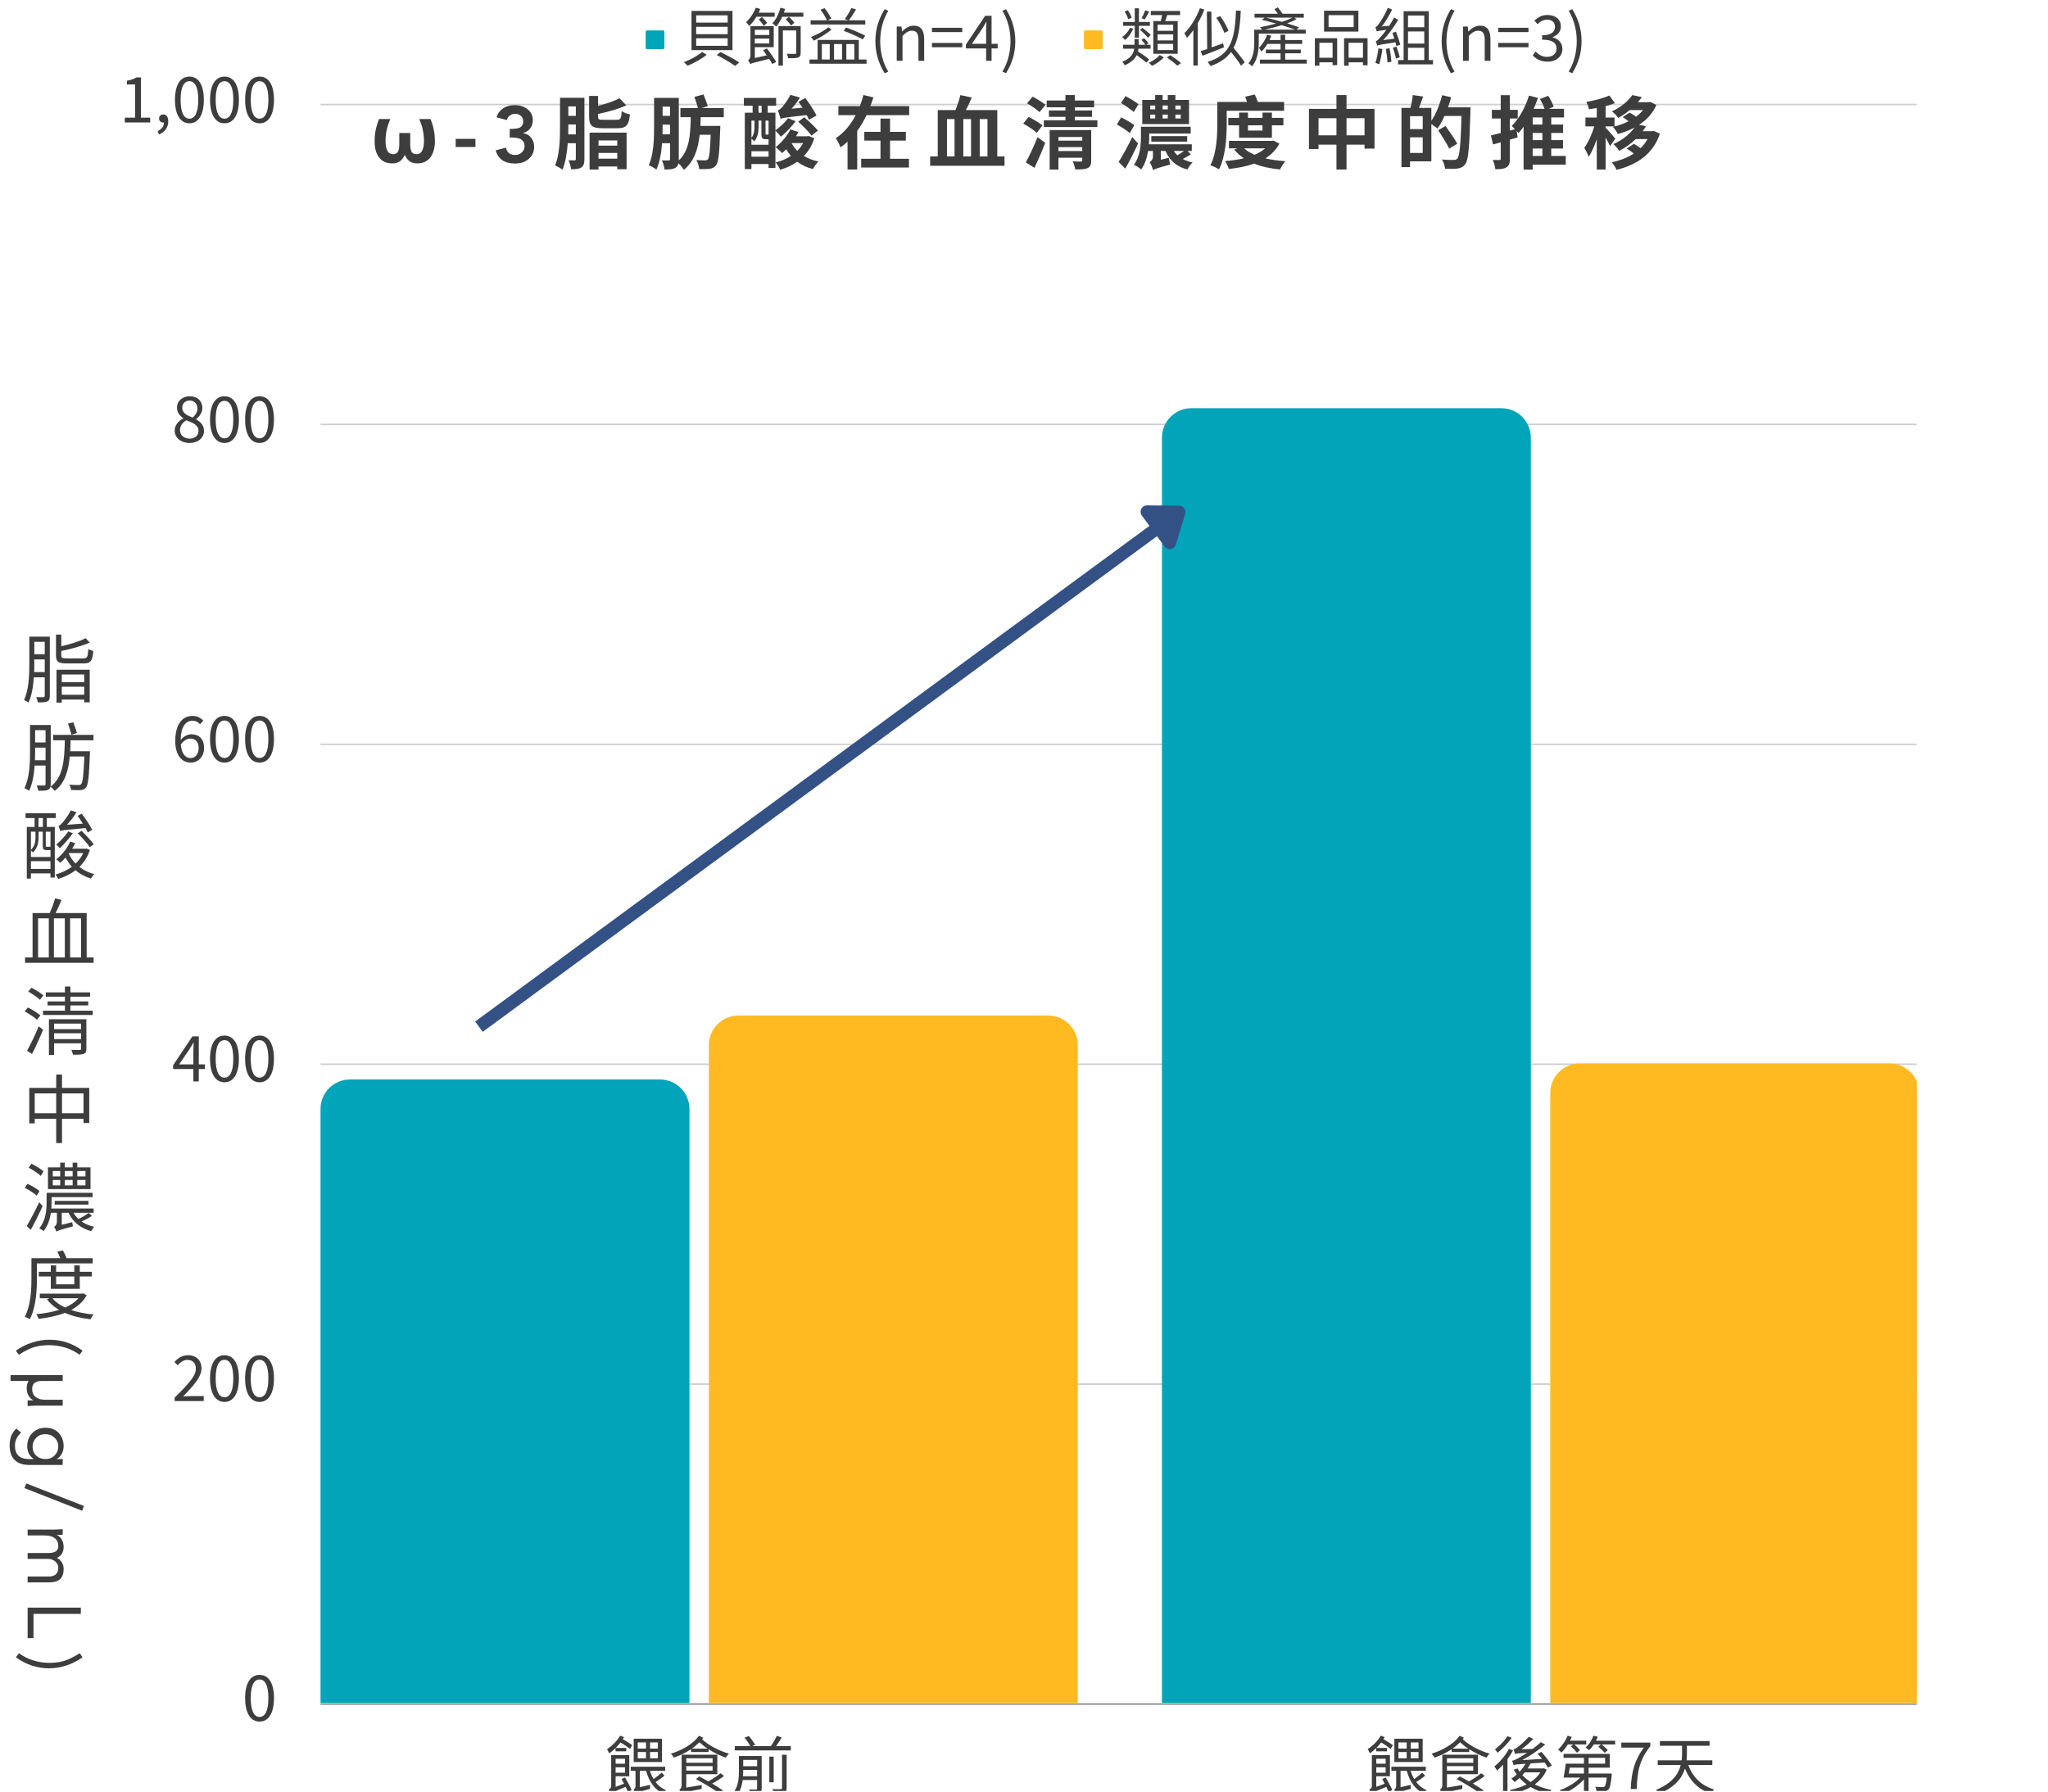 <?xml version="1.0" encoding="UTF-8"?>
<!DOCTYPE svg PUBLIC '-//W3C//DTD SVG 1.0//EN'
          'http://www.w3.org/TR/2001/REC-SVG-20010904/DTD/svg10.dtd'>
<svg height="210" version="1.0" viewBox="0 0 240 210" width="240" xmlns="http://www.w3.org/2000/svg" xmlns:xlink="http://www.w3.org/1999/xlink"
><defs
  ><clipPath id="b"
    ><path d="M 71 203 L 79 203 L 79 209.926 L 71 209.926 Z M 71 203"
    /></clipPath
    ><clipPath id="c"
    ><path d="M 78 203 L 86 203 L 86 209.926 L 78 209.926 Z M 78 203"
    /></clipPath
    ><clipPath id="d"
    ><path d="M 86 203 L 93 203 L 93 209.926 L 86 209.926 Z M 86 203"
    /></clipPath
    ><clipPath id="e"
    ><path d="M 160 203 L 168 203 L 168 209.926 L 160 209.926 Z M 160 203"
    /></clipPath
    ><clipPath id="f"
    ><path d="M 167 203 L 175 203 L 175 209.926 L 167 209.926 Z M 167 203"
    /></clipPath
    ><clipPath id="g"
    ><path d="M 175 203 L 182 203 L 182 209.926 L 175 209.926 Z M 175 203"
    /></clipPath
    ><clipPath id="h"
    ><path d="M 182 203 L 190 203 L 190 209.926 L 182 209.926 Z M 182 203"
    /></clipPath
    ><clipPath id="i"
    ><path d="M 189 204 L 194 204 L 194 209.926 L 189 209.926 Z M 189 204"
    /></clipPath
    ><clipPath id="j"
    ><path d="M 194 204 L 201 204 L 201 209.926 L 194 209.926 Z M 194 204"
    /></clipPath
    ><clipPath id="k"
    ><path d="M 14.52 9 L 18 9 L 18 15 L 14.52 15 Z M 14.52 9"
    /></clipPath
    ><clipPath id="l"
    ><path d="M 37 12 L 224.629 12 L 224.629 163 L 37 163 Z M 37 12"
    /></clipPath
    ><clipPath id="o"
    ><path d="M 0.199 150 L 187.629 150 L 187.629 150.48 L 0.199 150.48 Z M 0.199 150"
    /></clipPath
    ><clipPath id="p"
    ><path d="M 0.199 112 L 187.629 112 L 187.629 113 L 0.199 113 Z M 0.199 112"
    /></clipPath
    ><clipPath id="q"
    ><path d="M 0.199 75 L 187.629 75 L 187.629 76 L 0.199 76 Z M 0.199 75"
    /></clipPath
    ><clipPath id="r"
    ><path d="M 0.199 37 L 187.629 37 L 187.629 38 L 0.199 38 Z M 0.199 37"
    /></clipPath
    ><clipPath id="s"
    ><path d="M 0.199 0 L 187.629 0 L 187.629 1 L 0.199 1 Z M 0.199 0"
    /></clipPath
    ><clipPath id="n"
    ><path d="M0 0H188V151H0z"
    /></clipPath
    ><clipPath id="t"
    ><path d="M 37 199 L 224.629 199 L 224.629 200 L 37 200 Z M 37 199"
    /></clipPath
    ><clipPath id="w"
    ><path d="M 0.199 0.441 L 187.629 0.441 L 187.629 0.922 L 0.199 0.922 Z M 0.199 0.441"
    /></clipPath
    ><clipPath id="v"
    ><path d="M0 0H188V1H0z"
    /></clipPath
    ><clipPath id="x"
    ><path d="M 37.562 126.531 L 80.797 126.531 L 80.797 199.594 L 37.562 199.594 Z M 37.562 126.531"
    /></clipPath
    ><clipPath id="y"
    ><path d="M 83.07 119.035 L 126.305 119.035 L 126.305 199.594 L 83.07 199.594 Z M 83.07 119.035"
    /></clipPath
    ><clipPath id="z"
    ><path d="M 136.164 47.848 L 179.395 47.848 L 179.395 199.594 L 136.164 199.594 Z M 136.164 47.848"
    /></clipPath
    ><clipPath id="A"
    ><path d="M 181.672 124.656 L 224.629 124.656 L 224.629 199.594 L 181.672 199.594 Z M 181.672 124.656"
    /></clipPath
    ><mask id="m"
    ><g filter="url(#a)"
      ><path d="M-24 -21H264V231H-24z" fill-opacity=".25"
      /></g
    ></mask
    ><mask id="u"
    ><g filter="url(#a)"
      ><path d="M-24 -21H264V231H-24z" fill-opacity=".6"
      /></g
    ></mask
    ><filter height="100%" id="a" width="100%" x="0%" y="0%"
    ><feColorMatrix color-interpolation-filters="sRGB" values="0 0 0 0 1 0 0 0 0 1 0 0 0 0 1 0 0 0 1 0"
    /></filter
  ></defs
  ><path d="M-24 -21H264V231H-24z" fill="#fff"
  /><path d="M-24 -21H264V231H-24z" fill="#fff"
  /><path d="M 75.848 3.566 L 77.676 3.566 C 77.797 3.566 77.859 3.625 77.859 3.75 L 77.859 5.578 C 77.859 5.699 77.797 5.762 77.676 5.762 L 75.848 5.762 C 75.727 5.762 75.664 5.699 75.664 5.578 L 75.664 3.75 C 75.664 3.625 75.727 3.566 75.848 3.566 Z M 75.848 3.566" fill="#01a4b9"
  /><g fill="#3d3d3d"
  ><g
    ><g
      ><path d="M 4.305 -0.688 C 5.02 -0.312 5.992 0.25 6.457 0.594 L 6.945 0.184 C 6.43 -0.164 5.449 -0.688 4.754 -1.035 Z M 1.895 -3.992 L 5.586 -3.992 L 5.586 -3.125 L 1.895 -3.125 Z M 1.895 -2.645 L 5.586 -2.645 L 5.586 -1.762 L 1.895 -1.762 Z M 1.895 -5.332 L 5.586 -5.332 L 5.586 -4.48 L 1.895 -4.48 Z M 1.348 -5.852 L 1.348 -1.258 L 6.152 -1.258 L 6.152 -5.852 Z M 2.594 -1.051 C 2.125 -0.621 1.215 -0.133 0.453 0.156 C 0.586 0.266 0.793 0.461 0.891 0.57 C 1.645 0.266 2.555 -0.238 3.133 -0.711 Z M 2.594 -1.051" transform="translate(79.687 7.132)"
      /></g
    ></g
  ></g
  ><g fill="#3d3d3d"
  ><g
    ><g
      ><path d="M 3.688 -5.168 L 3.688 -5.645 L 1.812 -5.645 C 1.883 -5.793 1.941 -5.934 2 -6.082 L 1.473 -6.227 C 1.23 -5.586 0.801 -4.953 0.34 -4.547 C 0.453 -4.445 0.637 -4.199 0.703 -4.082 C 1.016 -4.371 1.305 -4.754 1.555 -5.168 Z M 1.828 -4.844 C 2.035 -4.621 2.289 -4.309 2.406 -4.109 L 2.809 -4.445 C 2.688 -4.637 2.43 -4.926 2.207 -5.133 Z M 3.059 -3.637 L 3.059 -3.027 L 1.363 -3.027 L 1.363 -3.637 Z M 1.363 -2.035 L 1.363 -2.605 L 3.059 -2.605 L 3.059 -2.035 Z M 2.332 -1.246 C 2.473 -1.066 2.621 -0.859 2.77 -0.645 L 1.363 -0.332 L 1.363 -1.602 L 3.578 -1.602 L 3.578 -4.074 L 0.852 -4.074 L 0.852 -0.613 C 0.852 -0.305 0.68 -0.133 0.57 -0.074 C 0.66 0.035 0.785 0.25 0.828 0.379 C 0.977 0.281 1.207 0.223 3.043 -0.23 C 3.191 -0.008 3.316 0.207 3.406 0.371 L 3.867 0.125 C 3.637 -0.289 3.168 -0.949 2.77 -1.453 Z M 6.738 -4.074 L 4.133 -4.074 L 4.133 0.562 L 4.652 0.562 L 4.652 -3.57 L 6.215 -3.57 L 6.215 -0.957 C 6.215 -0.852 6.176 -0.816 6.059 -0.816 C 5.945 -0.809 5.547 -0.809 5.109 -0.82 C 5.184 -0.676 5.258 -0.461 5.281 -0.305 C 5.859 -0.305 6.227 -0.312 6.457 -0.398 C 6.68 -0.488 6.738 -0.645 6.738 -0.949 Z M 6 -4.465 C 5.871 -4.66 5.59 -4.953 5.363 -5.16 L 4.984 -4.867 C 5.215 -4.652 5.48 -4.34 5.605 -4.141 Z M 4.77 -5.645 C 4.82 -5.793 4.867 -5.941 4.91 -6.086 L 4.363 -6.223 C 4.176 -5.516 3.852 -4.844 3.43 -4.406 C 3.555 -4.309 3.77 -4.117 3.867 -4.016 C 4.133 -4.316 4.383 -4.727 4.578 -5.168 L 7.051 -5.168 L 7.051 -5.645 Z M 4.77 -5.645" transform="translate(87.092 7.132)"
      /></g
    ></g
  ></g
  ><g fill="#3d3d3d"
  ><g
    ><g
      ><path d="M 6.902 -4.754 L 4.969 -4.754 C 5.242 -5.086 5.555 -5.578 5.82 -6.02 L 5.273 -6.191 C 5.094 -5.797 4.77 -5.25 4.504 -4.902 L 4.895 -4.754 L 2.52 -4.754 L 2.91 -4.953 C 2.762 -5.297 2.438 -5.797 2.125 -6.184 L 1.66 -5.977 C 1.957 -5.613 2.258 -5.102 2.398 -4.754 L 0.496 -4.754 L 0.496 -4.258 L 6.902 -4.258 Z M 6.895 -2.953 C 6.375 -3.23 5.383 -3.652 4.645 -3.91 L 4.375 -3.52 C 5.125 -3.242 6.109 -2.801 6.613 -2.512 Z M 2.57 -3.934 C 2.109 -3.539 1.176 -3.035 0.535 -2.793 C 0.652 -2.68 0.785 -2.496 0.867 -2.363 C 1.527 -2.672 2.445 -3.23 2.949 -3.664 Z M 1.812 -1.969 L 2.738 -1.969 L 2.738 -0.156 L 1.812 -0.156 Z M 4.176 -1.969 L 4.176 -0.156 L 3.242 -0.156 L 3.242 -1.969 Z M 5.621 -1.969 L 5.621 -0.156 L 4.68 -0.156 L 4.68 -1.969 Z M 6.141 -0.156 L 6.141 -2.453 L 1.316 -2.453 L 1.316 -0.156 L 0.363 -0.156 L 0.363 0.34 L 7.051 0.34 L 7.051 -0.156 Z M 6.141 -0.156" transform="translate(94.498 7.132)"
      /></g
    ></g
  ></g
  ><g fill="#3d3d3d"
  ><g
    ><g
      ><path d="M 1.77 1.457 L 2.191 1.258 C 1.547 0.207 1.246 -1.043 1.246 -2.305 C 1.246 -3.562 1.547 -4.805 2.191 -5.867 L 1.77 -6.059 C 1.09 -4.953 0.68 -3.754 0.68 -2.305 C 0.68 -0.844 1.09 0.348 1.77 1.457 Z M 1.77 1.457" transform="translate(101.904 7.132)"
      /></g
    ></g
  ></g
  ><g fill="#3d3d3d"
  ><g
    ><g
      ><path d="M 0.68 0 L 1.355 0 L 1.355 -2.918 C 1.762 -3.324 2.043 -3.531 2.457 -3.531 C 2.992 -3.531 3.223 -3.215 3.223 -2.457 L 3.223 0 L 3.895 0 L 3.895 -2.547 C 3.895 -3.578 3.512 -4.125 2.668 -4.125 C 2.117 -4.125 1.703 -3.82 1.316 -3.445 L 1.297 -3.445 L 1.238 -4.02 L 0.68 -4.02 Z M 0.68 0" transform="translate(104.407 7.132)"
      /></g
    ></g
  ></g
  ><g fill="#3d3d3d"
  ><g
    ><g
      ><path d="M 0.281 -3.371 L 3.828 -3.371 L 3.828 -3.875 L 0.281 -3.875 Z M 0.281 -1.594 L 3.828 -1.594 L 3.828 -2.098 L 0.281 -2.098 Z M 0.281 -1.594" transform="translate(108.932 7.132)"
      /></g
    ></g
  ></g
  ><g fill="#3d3d3d"
  ><g
    ><g
      ><path d="M 0.852 -2 L 2.09 -3.812 C 2.242 -4.074 2.391 -4.305 2.527 -4.555 L 2.555 -4.555 C 2.539 -4.273 2.52 -3.82 2.52 -3.547 L 2.52 -2 Z M 2.52 0 L 3.156 0 L 3.156 -1.457 L 3.875 -1.457 L 3.875 -2 L 3.156 -2 L 3.156 -5.281 L 2.406 -5.281 L 0.148 -1.902 L 0.148 -1.457 L 2.52 -1.457 Z M 2.52 0" transform="translate(113.043 7.132)"
      /></g
    ></g
  ></g
  ><g fill="#3d3d3d"
  ><g
    ><g
      ><path d="M 0.734 1.457 C 1.422 0.348 1.828 -0.844 1.828 -2.305 C 1.828 -3.754 1.422 -4.953 0.734 -6.059 L 0.32 -5.867 C 0.957 -4.805 1.266 -3.562 1.266 -2.305 C 1.266 -1.043 0.957 0.207 0.32 1.258 Z M 0.734 1.457" transform="translate(117.153 7.132)"
      /></g
    ></g
  ></g
  ><path d="M 127.211 3.566 L 129.039 3.566 C 129.16 3.566 129.223 3.625 129.223 3.75 L 129.223 5.578 C 129.223 5.699 129.16 5.762 129.039 5.762 L 127.211 5.762 C 127.09 5.762 127.027 5.699 127.027 5.578 L 127.027 3.75 C 127.027 3.625 127.09 3.566 127.211 3.566 Z M 127.211 3.566" fill="#ffba21"
  /><g fill="#3d3d3d"
  ><g
    ><g
      ><path d="M 6.25 -3.523 L 4.422 -3.523 L 4.422 -4.23 L 6.25 -4.23 Z M 6.25 -2.398 L 4.422 -2.398 L 4.422 -3.109 L 6.25 -3.109 Z M 6.25 -1.266 L 4.422 -1.266 L 4.422 -1.984 L 6.25 -1.984 Z M 3.918 -4.664 L 3.918 -0.828 L 6.777 -0.828 L 6.777 -4.664 L 5.316 -4.664 C 5.391 -4.875 5.473 -5.125 5.547 -5.363 L 7.059 -5.363 L 7.059 -5.844 L 3.629 -5.844 L 3.629 -5.363 L 4.961 -5.363 C 4.91 -5.141 4.852 -4.879 4.793 -4.664 Z M 2.969 -5.926 C 2.875 -5.652 2.688 -5.242 2.547 -4.992 L 2.918 -4.859 C 3.082 -5.094 3.258 -5.441 3.438 -5.777 Z M 1.387 -5.059 C 1.324 -5.297 1.141 -5.656 0.941 -5.934 L 0.555 -5.777 C 0.742 -5.504 0.918 -5.133 0.977 -4.879 Z M 1.746 -2.719 L 2.238 -2.719 L 2.238 -4.102 L 3.523 -4.102 L 3.523 -4.562 L 2.238 -4.562 L 2.238 -6.16 L 1.746 -6.16 L 1.746 -4.562 L 0.391 -4.562 L 0.391 -4.102 L 1.746 -4.102 Z M 2.363 -3.637 C 2.586 -3.457 3.133 -2.918 3.309 -2.695 L 3.621 -3.059 C 3.473 -3.199 2.828 -3.734 2.652 -3.859 Z M 1.207 -3.887 C 1.016 -3.473 0.637 -3.016 0.266 -2.801 C 0.371 -2.719 0.52 -2.555 0.594 -2.445 C 0.977 -2.727 1.363 -3.258 1.562 -3.754 Z M 3.438 -0.164 C 3.141 -0.422 2.578 -0.809 2.125 -1.098 C 2.156 -1.207 2.168 -1.312 2.176 -1.422 L 3.598 -1.422 L 3.598 -1.887 L 3.109 -1.887 L 3.355 -2.051 C 3.25 -2.223 3.035 -2.473 2.844 -2.652 L 2.527 -2.453 C 2.688 -2.289 2.883 -2.066 2.992 -1.887 L 2.199 -1.887 L 2.199 -2.562 L 1.719 -2.562 L 1.719 -1.887 L 0.387 -1.887 L 0.387 -1.422 L 1.688 -1.422 C 1.613 -0.883 1.316 -0.32 0.289 0.117 C 0.387 0.215 0.52 0.398 0.57 0.52 C 1.348 0.184 1.754 -0.23 1.969 -0.668 C 2.391 -0.371 2.867 -0.016 3.125 0.215 Z M 4.68 -0.68 C 4.422 -0.363 3.879 0.016 3.398 0.215 C 3.512 0.32 3.68 0.48 3.77 0.586 C 4.25 0.363 4.82 -0.031 5.16 -0.406 Z M 5.504 -0.391 C 5.941 -0.109 6.48 0.305 6.738 0.57 L 7.168 0.266 C 6.879 -0.008 6.324 -0.398 5.902 -0.668 Z M 5.504 -0.391" transform="translate(131.233 7.132)"
      /></g
    ></g
  ></g
  ><g fill="#3d3d3d"
  ><g
    ><g
      ><path d="M 5.324 -3.52 C 5.16 -3.984 4.746 -4.703 4.355 -5.25 L 3.895 -5.043 C 4.273 -4.496 4.68 -3.754 4.836 -3.281 Z M 1.977 -6.168 C 1.555 -5.043 0.875 -3.941 0.148 -3.23 C 0.25 -3.109 0.398 -2.82 0.461 -2.695 C 0.719 -2.961 0.969 -3.266 1.207 -3.605 L 1.207 0.547 L 1.727 0.547 L 1.727 -4.414 C 2.023 -4.926 2.281 -5.465 2.488 -6.012 Z M 4.688 -2.059 C 4.242 -1.895 3.793 -1.727 3.363 -1.578 L 3.316 -5.777 L 2.793 -5.77 L 2.828 -1.387 C 2.539 -1.289 2.281 -1.199 2.059 -1.133 L 2.289 -0.602 C 3 -0.867 3.918 -1.238 4.793 -1.586 Z M 7.223 0.172 C 6.945 -0.258 6.391 -0.957 5.918 -1.52 C 6.473 -2.562 6.68 -3.969 6.762 -5.871 L 6.199 -5.895 C 6.074 -2.422 5.555 -0.703 2.875 0.125 C 2.992 0.25 3.168 0.496 3.23 0.613 C 4.332 0.215 5.094 -0.312 5.621 -1.043 C 6.066 -0.488 6.547 0.156 6.793 0.57 Z M 7.223 0.172" transform="translate(138.64 7.132)"
      /></g
    ></g
  ></g
  ><g fill="#3d3d3d"
  ><g
    ><g
      ><path d="M 2.148 -3.66 C 2.777 -3.801 3.48 -3.969 4.148 -4.184 C 4.746 -4 5.289 -3.82 5.719 -3.66 Z M 5.414 -5.066 C 5.082 -4.887 4.652 -4.727 4.176 -4.57 C 3.547 -4.754 2.895 -4.926 2.316 -5.066 Z M 6.969 -3.199 L 6.969 -3.66 L 5.895 -3.66 L 6.191 -3.934 C 5.82 -4.066 5.316 -4.23 4.777 -4.391 C 5.199 -4.539 5.586 -4.711 5.91 -4.887 L 5.613 -5.066 L 6.746 -5.066 L 6.746 -5.516 L 4.258 -5.516 C 4.117 -5.746 3.887 -6.043 3.695 -6.266 L 3.305 -6.066 C 3.438 -5.902 3.578 -5.703 3.703 -5.516 L 0.969 -5.516 L 0.969 -5.066 L 2.156 -5.066 L 1.828 -4.801 C 2.355 -4.68 2.934 -4.531 3.496 -4.371 C 2.859 -4.191 2.184 -4.043 1.602 -3.934 C 1.672 -3.867 1.793 -3.754 1.867 -3.66 L 0.934 -3.66 L 0.934 -2.102 C 0.934 -1.363 0.859 -0.406 0.258 0.281 C 0.379 0.348 0.594 0.535 0.676 0.637 C 1.34 -0.125 1.465 -1.258 1.465 -2.098 L 1.465 -3.199 Z M 4.562 -0.141 L 4.562 -0.883 L 6.391 -0.883 L 6.391 -1.324 L 4.562 -1.324 L 4.562 -1.984 L 6.555 -1.984 L 6.555 -2.438 L 4.562 -2.438 L 4.562 -3.066 L 4.02 -3.066 L 4.02 -2.438 L 2.727 -2.438 C 2.801 -2.605 2.867 -2.77 2.934 -2.941 L 2.457 -3.074 C 2.242 -2.48 1.887 -1.91 1.48 -1.527 C 1.578 -1.43 1.719 -1.172 1.77 -1.074 C 2.023 -1.312 2.266 -1.629 2.473 -1.984 L 4.02 -1.984 L 4.02 -1.324 L 2.297 -1.324 L 2.297 -0.883 L 4.02 -0.883 L 4.02 -0.141 L 1.602 -0.141 L 1.602 0.324 L 7.086 0.324 L 7.086 -0.141 Z M 4.562 -0.141" transform="translate(146.045 7.132)"
      /></g
    ></g
  ></g
  ><g fill="#3d3d3d"
  ><g
    ><g
      ><path d="M 5.184 -3.953 L 2.242 -3.953 L 2.242 -5.355 L 5.184 -5.355 Z M 5.738 -5.879 L 1.711 -5.879 L 1.711 -3.43 L 5.738 -3.43 Z M 2.711 -2.117 L 2.711 -0.363 L 1.164 -0.363 L 1.164 -2.117 Z M 0.637 0.57 L 1.164 0.57 L 1.164 0.172 L 2.711 0.172 L 2.711 0.504 L 3.25 0.504 L 3.25 -2.652 L 0.637 -2.652 Z M 4.59 -0.363 L 4.59 -2.117 L 6.273 -2.117 L 6.273 -0.363 Z M 4.059 -2.652 L 4.059 0.57 L 4.59 0.57 L 4.59 0.172 L 6.273 0.172 L 6.273 0.52 L 6.812 0.52 L 6.812 -2.652 Z M 4.059 -2.652" transform="translate(153.45 7.132)"
      /></g
    ></g
  ></g
  ><g fill="#3d3d3d"
  ><g
    ><g
      ><path d="M 3.23 -1.883 C 3.148 -2.273 2.934 -2.918 2.734 -3.414 L 2.312 -3.289 C 2.383 -3.082 2.473 -2.844 2.547 -2.598 L 1.238 -2.43 C 1.867 -3.094 2.473 -3.941 2.992 -4.793 L 2.52 -5.082 C 2.348 -4.754 2.141 -4.422 1.941 -4.109 L 1.074 -4.035 C 1.512 -4.59 1.934 -5.301 2.281 -6.008 L 1.777 -6.223 C 1.453 -5.406 0.902 -4.562 0.742 -4.348 C 0.578 -4.117 0.445 -3.969 0.32 -3.941 C 0.379 -3.801 0.461 -3.555 0.48 -3.445 C 0.594 -3.496 0.762 -3.531 1.602 -3.637 C 1.312 -3.23 1.051 -2.91 0.926 -2.785 C 0.695 -2.52 0.512 -2.332 0.363 -2.297 C 0.422 -2.164 0.504 -1.887 0.535 -1.777 C 0.68 -1.859 0.918 -1.91 2.672 -2.176 C 2.719 -2.008 2.746 -1.852 2.77 -1.734 Z M 0.676 -1.457 C 0.602 -0.867 0.488 -0.223 0.32 0.238 C 0.438 0.273 0.66 0.348 0.77 0.406 C 0.918 -0.051 1.059 -0.746 1.141 -1.387 Z M 1.547 -1.398 C 1.637 -0.902 1.719 -0.238 1.734 0.191 L 2.199 0.105 C 2.168 -0.332 2.082 -0.984 1.984 -1.48 Z M 2.371 -1.539 C 2.512 -1.141 2.672 -0.613 2.734 -0.266 L 3.168 -0.414 C 3.102 -0.754 2.941 -1.273 2.777 -1.672 Z M 4.141 -1.531 L 6.051 -1.531 L 6.051 -0.09 L 4.141 -0.09 Z M 6.051 -5.316 L 6.051 -3.941 L 4.141 -3.941 L 4.141 -5.316 Z M 6.051 -2.027 L 4.141 -2.027 L 4.141 -3.445 L 6.051 -3.445 Z M 6.578 -0.09 L 6.578 -5.82 L 3.629 -5.82 L 3.629 -0.09 L 2.977 -0.09 L 2.977 0.414 L 7.074 0.414 L 7.074 -0.09 Z M 6.578 -0.09" transform="translate(160.857 7.132)"
      /></g
    ></g
  ></g
  ><g fill="#3d3d3d"
  ><g
    ><g
      ><path d="M 1.77 1.457 L 2.191 1.258 C 1.547 0.207 1.246 -1.043 1.246 -2.305 C 1.246 -3.562 1.547 -4.805 2.191 -5.867 L 1.77 -6.059 C 1.09 -4.953 0.68 -3.754 0.68 -2.305 C 0.68 -0.844 1.09 0.348 1.77 1.457 Z M 1.77 1.457" transform="translate(168.263 7.132)"
      /></g
    ></g
  ></g
  ><g fill="#3d3d3d"
  ><g
    ><g
      ><path d="M 0.68 0 L 1.355 0 L 1.355 -2.918 C 1.762 -3.324 2.043 -3.531 2.457 -3.531 C 2.992 -3.531 3.223 -3.215 3.223 -2.457 L 3.223 0 L 3.895 0 L 3.895 -2.547 C 3.895 -3.578 3.512 -4.125 2.668 -4.125 C 2.117 -4.125 1.703 -3.82 1.316 -3.445 L 1.297 -3.445 L 1.238 -4.02 L 0.68 -4.02 Z M 0.68 0" transform="translate(170.766 7.132)"
      /></g
    ></g
  ></g
  ><g fill="#3d3d3d"
  ><g
    ><g
      ><path d="M 0.281 -3.371 L 3.828 -3.371 L 3.828 -3.875 L 0.281 -3.875 Z M 0.281 -1.594 L 3.828 -1.594 L 3.828 -2.098 L 0.281 -2.098 Z M 0.281 -1.594" transform="translate(175.29 7.132)"
      /></g
    ></g
  ></g
  ><g fill="#3d3d3d"
  ><g
    ><g
      ><path d="M 1.957 0.098 C 2.918 0.098 3.695 -0.465 3.695 -1.406 C 3.695 -2.133 3.184 -2.598 2.547 -2.754 L 2.547 -2.785 C 3.117 -2.992 3.512 -3.398 3.512 -4.035 C 3.512 -4.895 2.844 -5.375 1.934 -5.375 C 1.305 -5.375 0.82 -5.102 0.414 -4.719 L 0.777 -4.297 C 1.082 -4.605 1.465 -4.828 1.902 -4.828 C 2.465 -4.828 2.82 -4.504 2.82 -3.992 C 2.82 -3.438 2.438 -3 1.316 -3 L 1.316 -2.48 C 2.57 -2.48 3.008 -2.066 3.008 -1.438 C 3.008 -0.844 2.547 -0.465 1.902 -0.465 C 1.289 -0.465 0.875 -0.754 0.555 -1.09 L 0.215 -0.645 C 0.57 -0.258 1.102 0.098 1.957 0.098 Z M 1.957 0.098" transform="translate(179.401 7.132)"
      /></g
    ></g
  ></g
  ><g fill="#3d3d3d"
  ><g
    ><g
      ><path d="M 0.734 1.457 C 1.422 0.348 1.828 -0.844 1.828 -2.305 C 1.828 -3.754 1.422 -4.953 0.734 -6.059 L 0.32 -5.867 C 0.957 -4.805 1.266 -3.562 1.266 -2.305 C 1.266 -1.043 0.957 0.207 0.32 1.258 Z M 0.734 1.457" transform="translate(183.511 7.132)"
      /></g
    ></g
  ></g
  ><g clip-path="url(#b)"
  ><g fill="#3d3d3d"
    ><g
      ><g
        ><path d="M 6.223 -4.738 L 5.309 -4.738 L 5.309 -5.457 L 6.223 -5.457 Z M 6.223 -3.598 L 5.309 -3.598 L 5.309 -4.332 L 6.223 -4.332 Z M 3.867 -4.332 L 4.836 -4.332 L 4.836 -3.598 L 3.867 -3.598 Z M 3.867 -5.457 L 4.836 -5.457 L 4.836 -4.738 L 3.867 -4.738 Z M 6.711 -5.895 L 3.391 -5.895 L 3.391 -3.164 L 6.711 -3.164 Z M 1.266 -4.414 L 2.52 -4.414 L 2.52 -4.812 L 1.281 -4.812 C 1.48 -5.016 1.672 -5.234 1.852 -5.457 C 2.25 -5.223 2.711 -4.902 2.961 -4.695 L 3.215 -5.133 C 2.969 -5.332 2.512 -5.613 2.109 -5.844 C 2.164 -5.926 2.215 -6.012 2.258 -6.086 L 1.793 -6.25 C 1.457 -5.629 0.844 -5.043 0.258 -4.672 C 0.348 -4.562 0.473 -4.281 0.52 -4.176 C 0.77 -4.348 1.031 -4.562 1.266 -4.801 Z M 2.371 -3.547 L 2.371 -2.961 L 1.273 -2.961 L 1.273 -3.547 Z M 1.273 -1.91 L 1.273 -2.547 L 2.371 -2.547 L 2.371 -1.91 Z M 1.969 -1.172 C 2.059 -1 2.164 -0.816 2.258 -0.621 L 1.273 -0.25 L 1.273 -1.488 L 2.875 -1.488 L 2.875 -3.969 L 0.754 -3.969 L 0.754 -0.355 C 0.754 -0.09 0.57 0.016 0.445 0.059 C 0.527 0.18 0.605 0.422 0.637 0.555 C 0.77 0.453 0.984 0.348 2.445 -0.25 C 2.562 -0.031 2.652 0.18 2.719 0.348 L 3.148 0.125 C 3 -0.238 2.652 -0.883 2.379 -1.348 Z M 6.664 -1.91 C 6.422 -1.688 6.035 -1.387 5.719 -1.164 C 5.547 -1.453 5.398 -1.785 5.297 -2.133 L 7.078 -2.133 L 7.078 -2.613 L 3.043 -2.613 L 3.043 -2.133 L 3.605 -2.133 L 3.605 -0.348 C 3.605 -0.082 3.465 0.016 3.363 0.059 C 3.438 0.164 3.523 0.387 3.555 0.512 C 3.688 0.43 3.895 0.355 5.309 -0.016 C 5.301 -0.133 5.301 -0.34 5.316 -0.488 L 4.117 -0.215 L 4.117 -2.133 L 4.844 -2.133 C 5.184 -0.891 5.836 0.082 6.852 0.539 C 6.918 0.414 7.066 0.223 7.176 0.133 C 6.68 -0.066 6.273 -0.391 5.953 -0.816 C 6.297 -1.023 6.688 -1.297 7 -1.562 Z M 6.664 -1.91" transform="translate(70.87 209.696)"
        /></g
      ></g
    ></g
  ></g
  ><g clip-path="url(#c)"
  ><g fill="#3d3d3d"
    ><g
      ><g
        ><path d="M 5.234 -3.605 L 5.234 -3.074 L 2.148 -3.074 L 2.148 -3.605 Z M 2.148 -2.156 L 2.148 -2.68 L 5.234 -2.68 L 5.234 -2.156 Z M 2.148 -0.164 L 2.148 -1.734 L 5.785 -1.734 L 5.785 -4.02 L 1.605 -4.02 L 1.605 -0.445 C 1.605 -0.133 1.438 0.023 1.324 0.098 C 1.414 0.191 1.531 0.391 1.578 0.512 C 1.746 0.422 2.008 0.363 3.949 -0.008 C 3.941 -0.109 3.941 -0.332 3.961 -0.473 Z M 6.16 -1.844 C 5.805 -1.547 5.23 -1.172 4.73 -0.891 C 4.363 -1.102 3.984 -1.297 3.652 -1.473 L 3.289 -1.156 C 4.23 -0.66 5.457 0.082 6.059 0.539 L 6.449 0.172 C 6.133 -0.059 5.672 -0.348 5.184 -0.637 C 5.652 -0.891 6.16 -1.207 6.578 -1.531 Z M 2.793 -4.73 C 3.117 -4.953 3.422 -5.215 3.688 -5.48 C 3.961 -5.223 4.289 -4.961 4.645 -4.73 Z M 3.637 -6.242 C 2.969 -5.297 1.645 -4.531 0.34 -4.141 C 0.473 -4.016 0.621 -3.812 0.695 -3.68 C 1.406 -3.918 2.098 -4.258 2.703 -4.664 L 2.703 -4.332 L 4.762 -4.332 L 4.762 -4.66 C 5.406 -4.242 6.125 -3.895 6.777 -3.68 C 6.859 -3.812 7.027 -4.035 7.148 -4.141 C 6.035 -4.457 4.738 -5.125 4 -5.828 C 4.051 -5.887 4.094 -5.945 4.133 -6.008 Z M 3.637 -6.242" transform="translate(78.276 209.696)"
        /></g
      ></g
    ></g
  ></g
  ><g clip-path="url(#d)"
  ><g fill="#3d3d3d"
    ><g
      ><g
        ><path d="M 1.391 -1.496 C 1.406 -1.711 1.414 -1.91 1.414 -2.109 L 1.414 -2.238 L 3.043 -2.238 L 3.043 -1.496 Z M 3.043 -3.414 L 3.043 -2.668 L 1.414 -2.668 L 1.414 -3.414 Z M 3.578 -3.867 L 0.91 -3.867 L 0.91 -2.109 C 0.91 -1.371 0.859 -0.422 0.363 0.273 C 0.488 0.324 0.703 0.496 0.777 0.594 C 1.117 0.133 1.273 -0.473 1.355 -1.059 L 3.043 -1.059 L 3.043 -0.074 C 3.043 0.023 3.016 0.051 2.902 0.059 C 2.809 0.066 2.473 0.066 2.102 0.051 C 2.168 0.184 2.25 0.391 2.281 0.535 C 2.785 0.535 3.102 0.535 3.309 0.445 C 3.512 0.355 3.578 0.215 3.578 -0.066 Z M 5.961 -0.125 C 5.961 -0.016 5.926 0.016 5.797 0.023 C 5.688 0.031 5.289 0.031 4.836 0.016 C 4.918 0.164 5.008 0.391 5.035 0.539 C 5.598 0.547 5.969 0.535 6.207 0.445 C 6.43 0.355 6.504 0.207 6.504 -0.125 L 6.504 -4.016 L 5.961 -4.016 Z M 4.984 -3.793 L 4.473 -3.793 L 4.473 -0.785 L 4.984 -0.785 Z M 5.266 -5.027 C 5.48 -5.332 5.727 -5.695 5.926 -6.035 L 5.348 -6.227 C 5.184 -5.871 4.902 -5.383 4.652 -5.027 L 2.445 -5.027 L 2.809 -5.168 C 2.668 -5.457 2.355 -5.895 2.066 -6.207 L 1.562 -6.012 C 1.812 -5.719 2.102 -5.316 2.238 -5.027 L 0.422 -5.027 L 0.422 -4.523 L 6.992 -4.523 L 6.992 -5.027 Z M 5.266 -5.027" transform="translate(85.682 209.696)"
        /></g
      ></g
    ></g
  ></g
  ><g clip-path="url(#e)"
  ><g fill="#3d3d3d"
    ><g
      ><g
        ><path d="M 6.223 -4.738 L 5.309 -4.738 L 5.309 -5.457 L 6.223 -5.457 Z M 6.223 -3.598 L 5.309 -3.598 L 5.309 -4.332 L 6.223 -4.332 Z M 3.867 -4.332 L 4.836 -4.332 L 4.836 -3.598 L 3.867 -3.598 Z M 3.867 -5.457 L 4.836 -5.457 L 4.836 -4.738 L 3.867 -4.738 Z M 6.711 -5.895 L 3.391 -5.895 L 3.391 -3.164 L 6.711 -3.164 Z M 1.266 -4.414 L 2.52 -4.414 L 2.52 -4.812 L 1.281 -4.812 C 1.48 -5.016 1.672 -5.234 1.852 -5.457 C 2.25 -5.223 2.711 -4.902 2.961 -4.695 L 3.215 -5.133 C 2.969 -5.332 2.512 -5.613 2.109 -5.844 C 2.164 -5.926 2.215 -6.012 2.258 -6.086 L 1.793 -6.25 C 1.457 -5.629 0.844 -5.043 0.258 -4.672 C 0.348 -4.562 0.473 -4.281 0.52 -4.176 C 0.77 -4.348 1.031 -4.562 1.266 -4.801 Z M 2.371 -3.547 L 2.371 -2.961 L 1.273 -2.961 L 1.273 -3.547 Z M 1.273 -1.91 L 1.273 -2.547 L 2.371 -2.547 L 2.371 -1.91 Z M 1.969 -1.172 C 2.059 -1 2.164 -0.816 2.258 -0.621 L 1.273 -0.25 L 1.273 -1.488 L 2.875 -1.488 L 2.875 -3.969 L 0.754 -3.969 L 0.754 -0.355 C 0.754 -0.09 0.57 0.016 0.445 0.059 C 0.527 0.18 0.605 0.422 0.637 0.555 C 0.77 0.453 0.984 0.348 2.445 -0.25 C 2.562 -0.031 2.652 0.18 2.719 0.348 L 3.148 0.125 C 3 -0.238 2.652 -0.883 2.379 -1.348 Z M 6.664 -1.91 C 6.422 -1.688 6.035 -1.387 5.719 -1.164 C 5.547 -1.453 5.398 -1.785 5.297 -2.133 L 7.078 -2.133 L 7.078 -2.613 L 3.043 -2.613 L 3.043 -2.133 L 3.605 -2.133 L 3.605 -0.348 C 3.605 -0.082 3.465 0.016 3.363 0.059 C 3.438 0.164 3.523 0.387 3.555 0.512 C 3.688 0.43 3.895 0.355 5.309 -0.016 C 5.301 -0.133 5.301 -0.34 5.316 -0.488 L 4.117 -0.215 L 4.117 -2.133 L 4.844 -2.133 C 5.184 -0.891 5.836 0.082 6.852 0.539 C 6.918 0.414 7.066 0.223 7.176 0.133 C 6.68 -0.066 6.273 -0.391 5.953 -0.816 C 6.297 -1.023 6.688 -1.297 7 -1.562 Z M 6.664 -1.91" transform="translate(160.01 209.696)"
        /></g
      ></g
    ></g
  ></g
  ><g clip-path="url(#f)"
  ><g fill="#3d3d3d"
    ><g
      ><g
        ><path d="M 5.234 -3.605 L 5.234 -3.074 L 2.148 -3.074 L 2.148 -3.605 Z M 2.148 -2.156 L 2.148 -2.68 L 5.234 -2.68 L 5.234 -2.156 Z M 2.148 -0.164 L 2.148 -1.734 L 5.785 -1.734 L 5.785 -4.02 L 1.605 -4.02 L 1.605 -0.445 C 1.605 -0.133 1.438 0.023 1.324 0.098 C 1.414 0.191 1.531 0.391 1.578 0.512 C 1.746 0.422 2.008 0.363 3.949 -0.008 C 3.941 -0.109 3.941 -0.332 3.961 -0.473 Z M 6.16 -1.844 C 5.805 -1.547 5.23 -1.172 4.73 -0.891 C 4.363 -1.102 3.984 -1.297 3.652 -1.473 L 3.289 -1.156 C 4.23 -0.66 5.457 0.082 6.059 0.539 L 6.449 0.172 C 6.133 -0.059 5.672 -0.348 5.184 -0.637 C 5.652 -0.891 6.16 -1.207 6.578 -1.531 Z M 2.793 -4.73 C 3.117 -4.953 3.422 -5.215 3.688 -5.48 C 3.961 -5.223 4.289 -4.961 4.645 -4.73 Z M 3.637 -6.242 C 2.969 -5.297 1.645 -4.531 0.34 -4.141 C 0.473 -4.016 0.621 -3.812 0.695 -3.68 C 1.406 -3.918 2.098 -4.258 2.703 -4.664 L 2.703 -4.332 L 4.762 -4.332 L 4.762 -4.66 C 5.406 -4.242 6.125 -3.895 6.777 -3.68 C 6.859 -3.812 7.027 -4.035 7.148 -4.141 C 6.035 -4.457 4.738 -5.125 4 -5.828 C 4.051 -5.887 4.094 -5.945 4.133 -6.008 Z M 3.637 -6.242" transform="translate(167.416 209.696)"
        /></g
      ></g
    ></g
  ></g
  ><g clip-path="url(#g)"
  ><g fill="#3d3d3d"
    ><g
      ><g
        ><path d="M 1.82 -6.191 C 1.52 -5.672 0.91 -5.043 0.371 -4.652 C 0.453 -4.547 0.602 -4.363 0.668 -4.25 C 1.258 -4.703 1.918 -5.383 2.324 -6.008 Z M 2 -4.695 C 1.594 -3.918 0.934 -3.148 0.297 -2.645 C 0.398 -2.531 0.555 -2.266 0.613 -2.164 C 0.844 -2.355 1.09 -2.594 1.316 -2.859 L 1.316 0.594 L 1.836 0.594 L 1.836 -3.496 C 2.082 -3.828 2.305 -4.176 2.488 -4.523 Z M 5.688 -1.949 C 5.414 -1.504 5.016 -1.125 4.555 -0.82 C 4.184 -1.051 3.859 -1.324 3.586 -1.629 C 3.68 -1.734 3.77 -1.836 3.859 -1.949 Z M 6.094 -2.43 L 6.008 -2.406 L 4.191 -2.406 C 4.324 -2.594 4.445 -2.801 4.547 -3 L 6.191 -3.102 C 6.355 -2.883 6.48 -2.668 6.578 -2.496 L 7.027 -2.754 C 6.777 -3.184 6.25 -3.867 5.812 -4.355 L 5.383 -4.133 C 5.547 -3.949 5.719 -3.734 5.887 -3.52 L 3.57 -3.391 C 4.473 -3.875 5.383 -4.488 6.258 -5.207 L 5.754 -5.488 C 5.449 -5.215 5.109 -4.941 4.777 -4.695 L 3.457 -4.652 C 3.934 -4.984 4.422 -5.422 4.867 -5.879 L 4.324 -6.117 C 3.875 -5.578 3.223 -5.043 3.027 -4.902 C 2.836 -4.77 2.68 -4.664 2.539 -4.645 C 2.605 -4.496 2.695 -4.23 2.719 -4.109 C 2.828 -4.156 3.027 -4.191 4.133 -4.242 C 3.719 -3.977 3.379 -3.762 3.207 -3.672 C 2.859 -3.473 2.598 -3.348 2.383 -3.316 C 2.445 -3.176 2.531 -2.91 2.555 -2.809 C 2.695 -2.859 2.887 -2.887 3.949 -2.953 C 3.762 -2.629 3.52 -2.312 3.258 -2.027 C 3.168 -2.156 3.094 -2.281 3.023 -2.414 L 2.57 -2.258 C 2.68 -2.066 2.793 -1.875 2.926 -1.703 C 2.727 -1.52 2.504 -1.355 2.289 -1.215 C 2.398 -1.117 2.594 -0.918 2.668 -0.809 C 2.859 -0.957 3.059 -1.109 3.25 -1.297 C 3.488 -1.023 3.777 -0.762 4.074 -0.539 C 3.473 -0.23 2.793 -0.008 2.117 0.117 C 2.223 0.23 2.34 0.453 2.383 0.594 C 3.141 0.414 3.887 0.156 4.555 -0.23 C 5.168 0.133 5.871 0.406 6.652 0.578 C 6.723 0.43 6.867 0.223 6.984 0.105 C 6.273 -0.023 5.613 -0.25 5.027 -0.539 C 5.645 -0.984 6.133 -1.547 6.438 -2.258 Z M 6.094 -2.43" transform="translate(174.822 209.696)"
        /></g
      ></g
    ></g
  ></g
  ><g clip-path="url(#h)"
  ><g fill="#3d3d3d"
    ><g
      ><g
        ><path d="M 2.141 -5.223 L 1.859 -5.008 C 2.109 -4.777 2.422 -4.457 2.562 -4.25 L 2.926 -4.555 C 2.785 -4.738 2.504 -5.016 2.258 -5.223 L 3.66 -5.223 L 3.66 -5.664 L 1.762 -5.664 C 1.836 -5.812 1.902 -5.961 1.961 -6.109 L 1.48 -6.242 C 1.23 -5.629 0.816 -5.035 0.363 -4.629 C 0.48 -4.539 0.676 -4.363 0.746 -4.266 C 1.016 -4.523 1.273 -4.852 1.504 -5.223 Z M 3.391 -2.504 L 3.391 -1.812 L 1.613 -1.812 C 1.652 -2.027 1.688 -2.273 1.727 -2.504 Z M 3.934 -3.652 L 5.871 -3.652 L 5.871 -2.969 L 3.934 -2.969 Z M 3.934 -1.812 L 3.934 -2.504 L 6.414 -2.504 L 6.414 -4.117 L 1 -4.117 L 1 -3.652 L 3.391 -3.652 L 3.391 -2.969 L 1.258 -2.969 C 1.199 -2.445 1.098 -1.785 1 -1.34 L 2.953 -1.34 C 2.348 -0.711 1.406 -0.141 0.547 0.141 C 0.676 0.246 0.82 0.445 0.902 0.578 C 1.785 0.238 2.738 -0.398 3.391 -1.133 L 3.391 0.57 L 3.934 0.57 L 3.934 -1.34 L 6.066 -1.34 C 5.992 -0.676 5.91 -0.387 5.812 -0.281 C 5.746 -0.23 5.672 -0.223 5.547 -0.223 C 5.414 -0.223 5.074 -0.223 4.711 -0.258 C 4.793 -0.117 4.852 0.09 4.859 0.25 C 5.234 0.266 5.598 0.266 5.793 0.25 C 5.992 0.246 6.133 0.199 6.25 0.066 C 6.441 -0.109 6.539 -0.562 6.645 -1.586 C 6.652 -1.668 6.656 -1.812 6.656 -1.812 Z M 4.812 -5.656 C 4.879 -5.812 4.945 -5.961 5.008 -6.125 L 4.496 -6.242 C 4.316 -5.711 3.984 -5.207 3.578 -4.867 C 3.695 -4.801 3.902 -4.629 3.992 -4.539 C 4.191 -4.73 4.383 -4.961 4.555 -5.223 L 5.383 -5.223 L 5.066 -4.961 C 5.332 -4.746 5.656 -4.438 5.828 -4.242 L 6.191 -4.555 C 6.027 -4.746 5.719 -5.016 5.457 -5.223 L 7.051 -5.223 L 7.051 -5.656 Z M 4.812 -5.656" transform="translate(182.228 209.696)"
        /></g
      ></g
    ></g
  ></g
  ><g clip-path="url(#i)"
  ><g fill="#3d3d3d"
    ><g
      ><g
        ><path d="M 1.465 0 L 2.168 0 C 2.25 -2.125 2.488 -3.391 3.762 -5.02 L 3.762 -5.438 L 0.363 -5.438 L 0.363 -4.852 L 2.992 -4.852 C 1.934 -3.371 1.555 -2.059 1.465 0 Z M 1.465 0" transform="translate(189.634 209.696)"
        /></g
      ></g
    ></g
  ></g
  ><g clip-path="url(#j)"
  ><g fill="#3d3d3d"
    ><g
      ><g
        ><path d="M 6.918 -2.809 L 6.918 -3.363 L 3.902 -3.363 C 3.934 -3.645 3.941 -3.934 3.941 -4.191 L 3.941 -5.066 L 6.598 -5.066 L 6.598 -5.621 L 0.777 -5.621 L 0.777 -5.066 L 3.371 -5.066 L 3.371 -4.199 C 3.371 -3.941 3.363 -3.652 3.324 -3.363 L 0.52 -3.363 L 0.52 -2.809 L 3.215 -2.809 C 2.953 -1.77 2.238 -0.68 0.332 0.098 C 0.453 0.207 0.621 0.414 0.688 0.555 C 2.57 -0.223 3.379 -1.312 3.711 -2.391 C 4.297 -0.957 5.281 0.059 6.754 0.547 C 6.836 0.398 7 0.172 7.125 0.051 C 5.629 -0.379 4.621 -1.406 4.102 -2.809 Z M 6.918 -2.809" transform="translate(193.744 209.696)"
        /></g
      ></g
    ></g
  ></g
  ><g fill="#3d3d3d"
  ><g
    ><g
      ><path d="M 2.059 0.098 C 3.109 0.098 3.746 -0.891 3.746 -2.66 C 3.746 -4.422 3.109 -5.375 2.059 -5.375 C 1.008 -5.375 0.363 -4.43 0.363 -2.66 C 0.363 -0.891 1.008 0.098 2.059 0.098 Z M 2.059 -0.445 C 1.438 -0.445 1.023 -1.109 1.023 -2.66 C 1.023 -4.207 1.438 -4.836 2.059 -4.836 C 2.672 -4.836 3.09 -4.207 3.09 -2.66 C 3.09 -1.109 2.672 -0.445 2.059 -0.445 Z M 2.059 -0.445" transform="translate(28.362 201.696)"
      /></g
    ></g
  ></g
  ><g fill="#3d3d3d"
  ><g
    ><g
      ><path d="M 0.324 0 L 3.738 0 L 3.738 -0.586 L 2.207 -0.586 C 1.926 -0.586 1.602 -0.555 1.316 -0.535 C 2.57 -1.852 3.473 -2.836 3.473 -3.828 C 3.473 -4.762 2.867 -5.375 1.895 -5.375 C 1.207 -5.375 0.742 -5.059 0.297 -4.578 L 0.688 -4.199 C 0.984 -4.547 1.371 -4.828 1.812 -4.828 C 2.488 -4.828 2.812 -4.398 2.812 -3.801 C 2.812 -2.934 1.918 -1.984 0.324 -0.398 Z M 0.324 0" transform="translate(20.14 164.227)"
      /></g
    ></g
  ></g
  ><g fill="#3d3d3d"
  ><g
    ><g
      ><path d="M 2.059 0.098 C 3.109 0.098 3.746 -0.891 3.746 -2.66 C 3.746 -4.422 3.109 -5.375 2.059 -5.375 C 1.008 -5.375 0.363 -4.43 0.363 -2.66 C 0.363 -0.891 1.008 0.098 2.059 0.098 Z M 2.059 -0.445 C 1.438 -0.445 1.023 -1.109 1.023 -2.66 C 1.023 -4.207 1.438 -4.836 2.059 -4.836 C 2.672 -4.836 3.09 -4.207 3.09 -2.66 C 3.09 -1.109 2.672 -0.445 2.059 -0.445 Z M 2.059 -0.445" transform="translate(24.25 164.227)"
      /></g
    ></g
  ></g
  ><g fill="#3d3d3d"
  ><g
    ><g
      ><path d="M 2.059 0.098 C 3.109 0.098 3.746 -0.891 3.746 -2.66 C 3.746 -4.422 3.109 -5.375 2.059 -5.375 C 1.008 -5.375 0.363 -4.43 0.363 -2.66 C 0.363 -0.891 1.008 0.098 2.059 0.098 Z M 2.059 -0.445 C 1.438 -0.445 1.023 -1.109 1.023 -2.66 C 1.023 -4.207 1.438 -4.836 2.059 -4.836 C 2.672 -4.836 3.09 -4.207 3.09 -2.66 C 3.09 -1.109 2.672 -0.445 2.059 -0.445 Z M 2.059 -0.445" transform="translate(28.36 164.227)"
      /></g
    ></g
  ></g
  ><g fill="#3d3d3d"
  ><g
    ><g
      ><path d="M 0.852 -2 L 2.09 -3.812 C 2.242 -4.074 2.391 -4.305 2.527 -4.555 L 2.555 -4.555 C 2.539 -4.273 2.52 -3.82 2.52 -3.547 L 2.52 -2 Z M 2.52 0 L 3.156 0 L 3.156 -1.457 L 3.875 -1.457 L 3.875 -2 L 3.156 -2 L 3.156 -5.281 L 2.406 -5.281 L 0.148 -1.902 L 0.148 -1.457 L 2.52 -1.457 Z M 2.52 0" transform="translate(20.14 126.76)"
      /></g
    ></g
  ></g
  ><g fill="#3d3d3d"
  ><g
    ><g
      ><path d="M 2.059 0.098 C 3.109 0.098 3.746 -0.891 3.746 -2.66 C 3.746 -4.422 3.109 -5.375 2.059 -5.375 C 1.008 -5.375 0.363 -4.43 0.363 -2.66 C 0.363 -0.891 1.008 0.098 2.059 0.098 Z M 2.059 -0.445 C 1.438 -0.445 1.023 -1.109 1.023 -2.66 C 1.023 -4.207 1.438 -4.836 2.059 -4.836 C 2.672 -4.836 3.09 -4.207 3.09 -2.66 C 3.09 -1.109 2.672 -0.445 2.059 -0.445 Z M 2.059 -0.445" transform="translate(24.25 126.76)"
      /></g
    ></g
  ></g
  ><g fill="#3d3d3d"
  ><g
    ><g
      ><path d="M 2.059 0.098 C 3.109 0.098 3.746 -0.891 3.746 -2.66 C 3.746 -4.422 3.109 -5.375 2.059 -5.375 C 1.008 -5.375 0.363 -4.43 0.363 -2.66 C 0.363 -0.891 1.008 0.098 2.059 0.098 Z M 2.059 -0.445 C 1.438 -0.445 1.023 -1.109 1.023 -2.66 C 1.023 -4.207 1.438 -4.836 2.059 -4.836 C 2.672 -4.836 3.09 -4.207 3.09 -2.66 C 3.09 -1.109 2.672 -0.445 2.059 -0.445 Z M 2.059 -0.445" transform="translate(28.36 126.76)"
      /></g
    ></g
  ></g
  ><g fill="#3d3d3d"
  ><g
    ><g
      ><path d="M 2.164 -2.719 C 2.812 -2.719 3.141 -2.281 3.141 -1.602 C 3.141 -0.895 2.738 -0.43 2.215 -0.43 C 1.547 -0.43 1.141 -0.984 1.051 -2.016 C 1.406 -2.531 1.82 -2.719 2.164 -2.719 Z M 2.223 0.098 C 3.066 0.098 3.777 -0.586 3.777 -1.602 C 3.777 -2.672 3.184 -3.223 2.273 -3.223 C 1.844 -3.223 1.379 -2.969 1.035 -2.562 C 1.066 -4.242 1.688 -4.812 2.438 -4.812 C 2.762 -4.812 3.09 -4.66 3.305 -4.398 L 3.68 -4.82 C 3.383 -5.141 2.977 -5.375 2.414 -5.375 C 1.355 -5.375 0.398 -4.562 0.398 -2.438 C 0.398 -0.746 1.176 0.098 2.223 0.098 Z M 2.223 0.098" transform="translate(20.14 89.291)"
      /></g
    ></g
  ></g
  ><g fill="#3d3d3d"
  ><g
    ><g
      ><path d="M 2.059 0.098 C 3.109 0.098 3.746 -0.891 3.746 -2.66 C 3.746 -4.422 3.109 -5.375 2.059 -5.375 C 1.008 -5.375 0.363 -4.43 0.363 -2.66 C 0.363 -0.891 1.008 0.098 2.059 0.098 Z M 2.059 -0.445 C 1.438 -0.445 1.023 -1.109 1.023 -2.66 C 1.023 -4.207 1.438 -4.836 2.059 -4.836 C 2.672 -4.836 3.09 -4.207 3.09 -2.66 C 3.09 -1.109 2.672 -0.445 2.059 -0.445 Z M 2.059 -0.445" transform="translate(24.25 89.291)"
      /></g
    ></g
  ></g
  ><g fill="#3d3d3d"
  ><g
    ><g
      ><path d="M 2.059 0.098 C 3.109 0.098 3.746 -0.891 3.746 -2.66 C 3.746 -4.422 3.109 -5.375 2.059 -5.375 C 1.008 -5.375 0.363 -4.43 0.363 -2.66 C 0.363 -0.891 1.008 0.098 2.059 0.098 Z M 2.059 -0.445 C 1.438 -0.445 1.023 -1.109 1.023 -2.66 C 1.023 -4.207 1.438 -4.836 2.059 -4.836 C 2.672 -4.836 3.09 -4.207 3.09 -2.66 C 3.09 -1.109 2.672 -0.445 2.059 -0.445 Z M 2.059 -0.445" transform="translate(28.36 89.291)"
      /></g
    ></g
  ></g
  ><g fill="#3d3d3d"
  ><g
    ><g
      ><path d="M 2.066 0.098 C 3.09 0.098 3.77 -0.52 3.77 -1.312 C 3.77 -2.016 3.316 -2.383 2.852 -2.668 L 2.852 -2.703 C 3.168 -2.949 3.578 -3.422 3.578 -3.977 C 3.578 -4.801 3.016 -5.375 2.09 -5.375 C 1.246 -5.375 0.602 -4.836 0.602 -4.027 C 0.602 -3.465 0.941 -3.074 1.332 -2.809 L 1.332 -2.777 C 0.836 -2.512 0.332 -2.035 0.332 -1.348 C 0.332 -0.512 1.066 0.098 2.066 0.098 Z M 2.438 -2.875 C 1.801 -3.125 1.215 -3.391 1.215 -4.027 C 1.215 -4.539 1.578 -4.875 2.082 -4.875 C 2.668 -4.875 3 -4.457 3 -3.941 C 3 -3.547 2.801 -3.199 2.438 -2.875 Z M 2.082 -0.406 C 1.43 -0.406 0.949 -0.828 0.949 -1.406 C 0.949 -1.895 1.258 -2.289 1.688 -2.562 C 2.457 -2.258 3.125 -2.016 3.125 -1.324 C 3.125 -0.785 2.703 -0.406 2.082 -0.406 Z M 2.082 -0.406" transform="translate(20.14 51.823)"
      /></g
    ></g
  ></g
  ><g fill="#3d3d3d"
  ><g
    ><g
      ><path d="M 2.059 0.098 C 3.109 0.098 3.746 -0.891 3.746 -2.66 C 3.746 -4.422 3.109 -5.375 2.059 -5.375 C 1.008 -5.375 0.363 -4.43 0.363 -2.66 C 0.363 -0.891 1.008 0.098 2.059 0.098 Z M 2.059 -0.445 C 1.438 -0.445 1.023 -1.109 1.023 -2.66 C 1.023 -4.207 1.438 -4.836 2.059 -4.836 C 2.672 -4.836 3.09 -4.207 3.09 -2.66 C 3.09 -1.109 2.672 -0.445 2.059 -0.445 Z M 2.059 -0.445" transform="translate(24.25 51.823)"
      /></g
    ></g
  ></g
  ><g fill="#3d3d3d"
  ><g
    ><g
      ><path d="M 2.059 0.098 C 3.109 0.098 3.746 -0.891 3.746 -2.66 C 3.746 -4.422 3.109 -5.375 2.059 -5.375 C 1.008 -5.375 0.363 -4.43 0.363 -2.66 C 0.363 -0.891 1.008 0.098 2.059 0.098 Z M 2.059 -0.445 C 1.438 -0.445 1.023 -1.109 1.023 -2.66 C 1.023 -4.207 1.438 -4.836 2.059 -4.836 C 2.672 -4.836 3.09 -4.207 3.09 -2.66 C 3.09 -1.109 2.672 -0.445 2.059 -0.445 Z M 2.059 -0.445" transform="translate(28.36 51.823)"
      /></g
    ></g
  ></g
  ><g clip-path="url(#k)"
  ><g fill="#3d3d3d"
    ><g
      ><g
        ><path d="M 0.652 0 L 3.629 0 L 3.629 -0.562 L 2.539 -0.562 L 2.539 -5.281 L 2.023 -5.281 C 1.727 -5.102 1.379 -4.977 0.895 -4.895 L 0.895 -4.457 L 1.859 -4.457 L 1.859 -0.562 L 0.652 -0.562 Z M 0.652 0" transform="translate(13.972 14.355)"
        /></g
      ></g
    ></g
  ></g
  ><g fill="#3d3d3d"
  ><g
    ><g
      ><path d="M 0.555 1.406 C 1.223 1.125 1.637 0.57 1.637 -0.141 C 1.637 -0.637 1.422 -0.941 1.066 -0.941 C 0.793 -0.941 0.555 -0.754 0.555 -0.465 C 0.555 -0.156 0.793 0.008 1.051 0.008 C 1.082 0.008 1.102 0.008 1.133 0 C 1.133 0.438 0.859 0.801 0.391 1.008 Z M 0.555 1.406" transform="translate(18.083 14.355)"
      /></g
    ></g
  ></g
  ><g fill="#3d3d3d"
  ><g
    ><g
      ><path d="M 2.059 0.098 C 3.109 0.098 3.746 -0.891 3.746 -2.66 C 3.746 -4.422 3.109 -5.375 2.059 -5.375 C 1.008 -5.375 0.363 -4.43 0.363 -2.66 C 0.363 -0.891 1.008 0.098 2.059 0.098 Z M 2.059 -0.445 C 1.438 -0.445 1.023 -1.109 1.023 -2.66 C 1.023 -4.207 1.438 -4.836 2.059 -4.836 C 2.672 -4.836 3.09 -4.207 3.09 -2.66 C 3.09 -1.109 2.672 -0.445 2.059 -0.445 Z M 2.059 -0.445" transform="translate(20.142 14.355)"
      /></g
    ></g
  ></g
  ><g fill="#3d3d3d"
  ><g
    ><g
      ><path d="M 2.059 0.098 C 3.109 0.098 3.746 -0.891 3.746 -2.66 C 3.746 -4.422 3.109 -5.375 2.059 -5.375 C 1.008 -5.375 0.363 -4.43 0.363 -2.66 C 0.363 -0.891 1.008 0.098 2.059 0.098 Z M 2.059 -0.445 C 1.438 -0.445 1.023 -1.109 1.023 -2.66 C 1.023 -4.207 1.438 -4.836 2.059 -4.836 C 2.672 -4.836 3.09 -4.207 3.09 -2.66 C 3.09 -1.109 2.672 -0.445 2.059 -0.445 Z M 2.059 -0.445" transform="translate(24.252 14.355)"
      /></g
    ></g
  ></g
  ><g fill="#3d3d3d"
  ><g
    ><g
      ><path d="M 2.059 0.098 C 3.109 0.098 3.746 -0.891 3.746 -2.66 C 3.746 -4.422 3.109 -5.375 2.059 -5.375 C 1.008 -5.375 0.363 -4.43 0.363 -2.66 C 0.363 -0.891 1.008 0.098 2.059 0.098 Z M 2.059 -0.445 C 1.438 -0.445 1.023 -1.109 1.023 -2.66 C 1.023 -4.207 1.438 -4.836 2.059 -4.836 C 2.672 -4.836 3.09 -4.207 3.09 -2.66 C 3.09 -1.109 2.672 -0.445 2.059 -0.445 Z M 2.059 -0.445" transform="translate(28.362 14.355)"
      /></g
    ></g
  ></g
  ><g clip-path="url(#l)"
  ><g mask="url(#m)"
    ><g
      ><g clip-path="url(#n)" transform="translate(37 12)"
        ><g clip-path="url(#o)"
          ><path d="M -0.002 819.603 L 1024.492 819.603" fill="none" stroke="#3d3d3d" transform="translate(.563 .252) scale(.183)"
          /></g
          ><g clip-path="url(#p)"
          ><path d="M -0.002 614.7 L 1024.492 614.7" fill="none" stroke="#3d3d3d" transform="translate(.563 .252) scale(.183)"
          /></g
          ><g clip-path="url(#q)"
          ><path d="M -0.002 409.797 L 1024.492 409.797" fill="none" stroke="#3d3d3d" transform="translate(.563 .252) scale(.183)"
          /></g
          ><g clip-path="url(#r)"
          ><path d="M -0.002 204.894 L 1024.492 204.894" fill="none" stroke="#3d3d3d" transform="translate(.563 .252) scale(.183)"
          /></g
          ><g clip-path="url(#s)"
          ><path d="M -0.002 -0.009 L 1024.492 -0.009" fill="none" stroke="#3d3d3d" transform="translate(.563 .252) scale(.183)"
          /></g
        ></g
      ></g
    ></g
  ></g
  ><g clip-path="url(#t)"
  ><g mask="url(#u)"
    ><g
      ><g clip-path="url(#v)" transform="translate(37 199)"
        ><g clip-path="url(#w)"
          ><path d="M -0.002 1024.506 L 1024.492 1024.506" fill="none" stroke="#3d3d3d" transform="translate(.563 -186.748) scale(.183)"
          /></g
        ></g
      ></g
    ></g
  ></g
  ><g clip-path="url(#x)"
  ><path d="M 41.02 126.531 L 77.336 126.531 C 77.797 126.531 78.238 126.617 78.66 126.793 C 79.086 126.969 79.457 127.219 79.781 127.543 C 80.105 127.867 80.355 128.242 80.531 128.664 C 80.707 129.09 80.797 129.531 80.797 129.988 L 80.797 199.594 C 80.797 200.051 80.707 200.492 80.531 200.918 C 80.355 201.34 80.105 201.715 79.781 202.039 C 79.457 202.363 79.086 202.613 78.66 202.789 C 78.238 202.965 77.797 203.051 77.336 203.051 L 41.02 203.051 C 40.562 203.051 40.121 202.965 39.699 202.789 C 39.273 202.613 38.898 202.363 38.574 202.039 C 38.25 201.715 38 201.34 37.824 200.918 C 37.652 200.492 37.562 200.051 37.562 199.594 L 37.562 129.988 C 37.562 129.531 37.652 129.09 37.824 128.664 C 38 128.242 38.25 127.867 38.574 127.543 C 38.898 127.219 39.273 126.969 39.699 126.793 C 40.121 126.617 40.562 126.531 41.02 126.531 Z M 41.02 126.531" fill="#01a4b9"
  /></g
  ><g clip-path="url(#y)"
  ><path d="M 86.531 119.035 L 122.844 119.035 C 123.305 119.035 123.746 119.125 124.168 119.301 C 124.594 119.477 124.965 119.727 125.289 120.051 C 125.613 120.375 125.863 120.746 126.039 121.172 C 126.215 121.594 126.305 122.035 126.305 122.496 L 126.305 199.594 C 126.305 200.051 126.215 200.492 126.039 200.918 C 125.863 201.34 125.613 201.715 125.289 202.039 C 124.965 202.363 124.594 202.613 124.168 202.789 C 123.746 202.965 123.305 203.051 122.844 203.051 L 86.531 203.051 C 86.07 203.051 85.629 202.965 85.207 202.789 C 84.781 202.613 84.406 202.363 84.082 202.039 C 83.758 201.715 83.508 201.34 83.336 200.918 C 83.16 200.492 83.07 200.051 83.07 199.594 L 83.07 122.496 C 83.07 122.035 83.16 121.594 83.336 121.172 C 83.508 120.746 83.758 120.375 84.082 120.051 C 84.406 119.727 84.781 119.477 85.207 119.301 C 85.629 119.125 86.07 119.035 86.531 119.035 Z M 86.531 119.035" fill="#ffba21"
  /></g
  ><g clip-path="url(#z)"
  ><path d="M 139.621 47.848 L 175.938 47.848 C 176.395 47.848 176.836 47.934 177.262 48.109 C 177.684 48.285 178.059 48.535 178.383 48.859 C 178.707 49.184 178.957 49.559 179.133 49.98 C 179.309 50.406 179.395 50.848 179.395 51.305 L 179.395 199.594 C 179.395 200.051 179.309 200.492 179.133 200.918 C 178.957 201.34 178.707 201.715 178.383 202.039 C 178.059 202.363 177.684 202.613 177.262 202.789 C 176.836 202.965 176.395 203.051 175.938 203.051 L 139.621 203.051 C 139.164 203.051 138.723 202.965 138.297 202.789 C 137.875 202.613 137.5 202.363 137.176 202.039 C 136.852 201.715 136.602 201.34 136.426 200.918 C 136.25 200.492 136.164 200.051 136.164 199.594 L 136.164 51.305 C 136.164 50.848 136.25 50.406 136.426 49.98 C 136.602 49.559 136.852 49.184 137.176 48.859 C 137.5 48.535 137.875 48.285 138.297 48.109 C 138.723 47.934 139.164 47.848 139.621 47.848 Z M 139.621 47.848" fill="#01a4b9"
  /></g
  ><g clip-path="url(#A)"
  ><path d="M 185.129 124.656 L 221.445 124.656 C 221.902 124.656 222.344 124.742 222.77 124.918 C 223.191 125.094 223.566 125.344 223.891 125.668 C 224.215 125.992 224.465 126.367 224.641 126.793 C 224.816 127.215 224.902 127.656 224.902 128.113 L 224.902 199.594 C 224.902 200.051 224.816 200.492 224.641 200.918 C 224.465 201.34 224.215 201.715 223.891 202.039 C 223.566 202.363 223.191 202.613 222.77 202.789 C 222.344 202.965 221.902 203.051 221.445 203.051 L 185.129 203.051 C 184.672 203.051 184.23 202.965 183.805 202.789 C 183.383 202.613 183.008 202.363 182.684 202.039 C 182.359 201.715 182.109 201.34 181.934 200.918 C 181.758 200.492 181.672 200.051 181.672 199.594 L 181.672 128.113 C 181.672 127.656 181.758 127.215 181.934 126.793 C 182.109 126.367 182.359 125.992 182.684 125.668 C 183.008 125.344 183.383 125.094 183.805 124.918 C 184.23 124.742 184.672 124.656 185.129 124.656 Z M 185.129 124.656" fill="#ffba21"
  /></g
  ><g fill="#3d3d3d"
  ><g
    ><g
      ><path d="M 1.449 -2.91 C 1.469 -3.262 1.469 -3.598 1.469 -3.906 L 1.469 -4.398 L 2.691 -4.398 L 2.691 -2.91 Z M 2.691 -6.457 L 2.691 -5.004 L 1.469 -5.004 L 1.469 -6.457 Z M 3.289 -7.062 L 0.887 -7.062 L 0.887 -3.906 C 0.887 -2.613 0.844 -0.871 0.266 0.359 C 0.414 0.422 0.668 0.57 0.781 0.676 C 1.18 -0.16 1.344 -1.258 1.414 -2.297 L 2.691 -2.297 L 2.691 -0.133 C 2.691 -0.008 2.648 0.027 2.531 0.035 C 2.438 0.035 2.086 0.043 1.699 0.027 C 1.777 0.203 1.863 0.484 1.883 0.641 C 2.453 0.652 2.789 0.633 3 0.527 C 3.219 0.414 3.289 0.219 3.289 -0.125 Z M 7.316 -2.629 L 7.316 -1.734 L 4.688 -1.734 L 4.688 -2.629 Z M 4.688 -0.254 L 4.688 -1.195 L 7.316 -1.195 L 7.316 -0.254 Z M 4.07 0.668 L 4.688 0.668 L 4.688 0.309 L 7.316 0.309 L 7.316 0.633 L 7.961 0.633 L 7.961 -3.184 L 4.07 -3.184 Z M 5.277 -4.52 C 4.73 -4.52 4.633 -4.574 4.633 -4.863 L 4.633 -5.383 C 5.777 -5.621 7.09 -5.973 7.961 -6.375 L 7.484 -6.879 C 6.816 -6.527 5.68 -6.184 4.633 -5.938 L 4.633 -7.309 L 4.012 -7.309 L 4.012 -4.855 C 4.012 -4.117 4.273 -3.93 5.25 -3.93 L 7.238 -3.93 C 8.09 -3.93 8.285 -4.223 8.383 -5.383 C 8.207 -5.418 7.941 -5.516 7.801 -5.621 C 7.746 -4.668 7.668 -4.52 7.203 -4.52 Z M 5.277 -4.52" transform="translate(2.551 81.689)"
      /></g
    ></g
  ></g
  ><g fill="#3d3d3d"
  ><g
    ><g
      ><path d="M 6.465 -6.102 C 6.375 -6.422 6.191 -6.957 6.031 -7.352 L 5.418 -7.203 C 5.566 -6.781 5.742 -6.227 5.82 -5.891 Z M 1.547 -2.902 C 1.555 -3.254 1.566 -3.598 1.566 -3.895 L 1.566 -4.379 L 2.789 -4.379 L 2.789 -2.902 Z M 2.789 -6.43 L 2.789 -4.988 L 1.566 -4.988 L 1.566 -6.43 Z M 8.406 -5.242 L 8.406 -5.875 L 3.676 -5.875 L 3.676 -5.242 L 5.047 -5.242 C 4.996 -2.918 4.863 -0.914 3.367 0.195 C 3.387 0.105 3.395 0.008 3.395 -0.105 L 3.395 -7.035 L 0.969 -7.035 L 0.969 -3.895 C 0.969 -2.602 0.914 -0.863 0.316 0.371 C 0.477 0.43 0.738 0.582 0.852 0.688 C 1.258 -0.141 1.434 -1.238 1.512 -2.277 L 2.789 -2.277 L 2.789 -0.113 C 2.789 0.008 2.742 0.043 2.621 0.055 C 2.523 0.062 2.156 0.062 1.75 0.055 C 1.828 0.219 1.918 0.512 1.945 0.676 C 2.531 0.676 2.875 0.668 3.086 0.555 C 3.246 0.477 3.332 0.371 3.367 0.195 C 3.543 0.309 3.754 0.527 3.859 0.695 C 5.047 -0.211 5.469 -1.645 5.621 -3.344 L 7.336 -3.344 C 7.246 -1.145 7.141 -0.309 6.965 -0.113 C 6.887 -0.02 6.809 0 6.648 0 C 6.48 0 6.043 0 5.566 -0.043 C 5.68 0.133 5.762 0.387 5.77 0.582 C 6.219 0.605 6.684 0.617 6.922 0.59 C 7.195 0.562 7.371 0.492 7.52 0.289 C 7.793 -0.027 7.879 -0.957 7.984 -3.648 C 7.984 -3.738 7.996 -3.957 7.996 -3.957 L 5.672 -3.957 C 5.699 -4.379 5.707 -4.801 5.715 -5.242 Z M 8.406 -5.242" transform="translate(2.551 92.014)"
      /></g
    ></g
  ></g
  ><g fill="#3d3d3d"
  ><g
    ><g
      ><path d="M 4.492 -4.926 L 4.512 -4.934 L 4.512 -4.926 L 4.512 -4.934 C 4.715 -5.023 5.082 -5.066 7.477 -5.277 C 7.57 -5.094 7.668 -4.918 7.738 -4.766 L 8.258 -5.074 C 8.012 -5.574 7.484 -6.367 7.027 -6.957 L 6.543 -6.711 C 6.746 -6.43 6.965 -6.113 7.16 -5.797 L 5.305 -5.664 C 5.691 -6.078 6.086 -6.605 6.41 -7.133 L 5.75 -7.344 C 5.418 -6.691 4.891 -6.031 4.73 -5.867 C 4.574 -5.68 4.434 -5.566 4.301 -5.539 C 4.363 -5.398 4.441 -5.145 4.492 -4.996 Z M 6.562 -4.66 C 7.07 -4.168 7.688 -3.457 7.977 -3.035 L 8.434 -3.379 C 8.137 -3.801 7.5 -4.469 7 -4.961 Z M 5.453 -4.883 C 5.082 -4.336 4.527 -3.754 4.047 -3.344 C 4.16 -3.238 4.379 -3.023 4.469 -2.918 C 4.953 -3.379 5.566 -4.07 5.988 -4.668 Z M 3.367 -3.105 C 3.352 -3.086 3.316 -3.086 3.246 -3.086 L 2.93 -3.086 C 2.824 -3.086 2.812 -3.094 2.812 -3.211 L 2.812 -4.855 L 3.367 -4.855 Z M 1.074 -0.492 L 1.074 -1.398 L 3.367 -1.398 L 3.367 -0.492 Z M 1.609 -4.855 L 1.609 -4.16 C 1.609 -3.711 1.539 -3.168 1.074 -2.727 L 1.074 -4.855 Z M 1.961 -6.457 L 2.473 -6.457 L 2.473 -5.41 L 1.961 -5.41 Z M 3.309 -2.699 L 3.367 -2.699 L 3.367 -1.891 L 1.074 -1.891 L 1.074 -2.637 C 1.16 -2.586 1.258 -2.48 1.309 -2.426 C 1.848 -2.918 1.969 -3.613 1.969 -4.152 L 1.969 -4.855 L 2.461 -4.855 L 2.461 -3.211 C 2.461 -2.789 2.559 -2.699 2.902 -2.699 Z M 2.938 -6.457 L 3.984 -6.457 L 3.984 -7.02 L 0.441 -7.02 L 0.441 -6.457 L 1.504 -6.457 L 1.504 -5.41 L 0.59 -5.41 L 0.59 0.641 L 1.074 0.641 L 1.074 0.035 L 3.367 0.035 L 3.367 0.52 L 3.871 0.52 L 3.871 -5.41 L 2.938 -5.41 Z M 5.551 -2.348 L 7.203 -2.348 C 6.992 -1.875 6.676 -1.469 6.305 -1.117 C 5.973 -1.461 5.707 -1.855 5.504 -2.285 Z M 7.59 -2.875 L 7.484 -2.859 L 5.902 -2.859 C 6.031 -3.07 6.156 -3.289 6.262 -3.508 L 5.691 -3.695 C 5.328 -2.902 4.695 -2.121 4.047 -1.617 C 4.176 -1.52 4.406 -1.309 4.512 -1.203 C 4.715 -1.379 4.926 -1.594 5.129 -1.82 C 5.34 -1.426 5.586 -1.062 5.867 -0.746 C 5.305 -0.324 4.633 -0.02 3.949 0.168 C 4.062 0.289 4.211 0.527 4.281 0.688 C 5.004 0.457 5.707 0.125 6.297 -0.336 C 6.809 0.105 7.422 0.43 8.109 0.641 C 8.195 0.477 8.371 0.238 8.504 0.113 C 7.844 -0.043 7.246 -0.344 6.754 -0.723 C 7.289 -1.25 7.723 -1.898 7.984 -2.707 Z M 7.59 -2.875" transform="translate(2.551 102.339)"
      /></g
    ></g
  ></g
  ><g fill="#3d3d3d"
  ><g
    ><g
      ><path d="M 1.91 -5.023 L 3.168 -5.023 L 3.168 -0.441 L 1.91 -0.441 Z M 5.047 -0.441 L 3.766 -0.441 L 3.766 -5.023 L 5.047 -5.023 Z M 6.949 -5.023 L 6.949 -0.441 L 5.664 -0.441 L 5.664 -5.023 Z M 7.605 -0.441 L 7.605 -5.645 L 3.965 -5.645 C 4.203 -6.113 4.449 -6.676 4.66 -7.176 L 3.906 -7.359 C 3.766 -6.852 3.508 -6.156 3.273 -5.645 L 1.266 -5.645 L 1.266 -0.441 L 0.387 -0.441 L 0.387 0.195 L 8.418 0.195 L 8.418 -0.441 Z M 7.605 -0.441" transform="translate(2.551 112.664)"
      /></g
    ></g
  ></g
  ><g fill="#3d3d3d"
  ><g
    ><g
      ><path d="M 2.531 -6.316 C 2.234 -6.586 1.617 -6.965 1.133 -7.211 L 0.758 -6.762 C 1.238 -6.492 1.84 -6.086 2.137 -5.805 Z M 2.18 -3.965 C 1.855 -4.258 1.215 -4.652 0.723 -4.898 L 0.344 -4.441 C 0.844 -4.168 1.477 -3.746 1.785 -3.465 Z M 1.203 0.555 C 1.629 -0.273 2.121 -1.363 2.496 -2.297 L 1.98 -2.684 C 1.574 -1.68 1.012 -0.52 0.617 0.168 Z M 3.789 -1.188 L 3.789 -1.875 L 6.949 -1.875 L 6.949 -1.188 Z M 6.949 -3.008 L 6.949 -2.355 L 3.789 -2.355 L 3.789 -3.008 Z M 7.57 -3.52 L 3.184 -3.52 L 3.184 0.668 L 3.789 0.668 L 3.789 -0.695 L 6.949 -0.695 L 6.949 -0.07 C 6.949 0.043 6.914 0.078 6.789 0.078 C 6.676 0.09 6.254 0.09 5.812 0.07 C 5.891 0.238 5.973 0.477 5.996 0.633 C 6.621 0.641 7.008 0.633 7.266 0.535 C 7.5 0.441 7.57 0.273 7.57 -0.062 Z M 5.699 -4.52 L 5.699 -5.137 L 7.793 -5.137 L 7.793 -5.609 L 5.699 -5.609 L 5.699 -6.164 L 8.004 -6.164 L 8.004 -6.668 L 5.699 -6.668 L 5.699 -7.352 L 5.059 -7.352 L 5.059 -6.668 L 2.812 -6.668 L 2.812 -6.164 L 5.059 -6.164 L 5.059 -5.609 L 3.023 -5.609 L 3.023 -5.137 L 5.059 -5.137 L 5.059 -4.52 L 2.488 -4.52 L 2.488 -4.02 L 8.32 -4.02 L 8.32 -4.52 Z M 5.699 -4.52" transform="translate(2.551 122.989)"
      /></g
    ></g
  ></g
  ><g fill="#3d3d3d"
  ><g
    ><g
      ><path d="M 4.715 -2.824 L 4.715 -5.152 L 7.238 -5.152 L 7.238 -2.824 Z M 1.52 -2.824 L 1.52 -5.152 L 4.035 -5.152 L 4.035 -2.824 Z M 4.715 -5.797 L 4.715 -7.359 L 4.035 -7.359 L 4.035 -5.797 L 0.879 -5.797 L 0.879 -1.637 L 1.52 -1.637 L 1.52 -2.18 L 4.035 -2.18 L 4.035 0.668 L 4.715 0.668 L 4.715 -2.18 L 7.238 -2.18 L 7.238 -1.68 L 7.906 -1.68 L 7.906 -5.797 Z M 4.715 -5.797" transform="translate(2.551 133.314)"
      /></g
    ></g
  ></g
  ><g fill="#3d3d3d"
  ><g
    ><g
      ><path d="M 7.465 -5.742 L 6.508 -5.742 L 6.508 -6.375 L 7.465 -6.375 Z M 7.465 -4.695 L 6.508 -4.695 L 6.508 -5.328 L 7.465 -5.328 Z M 3.633 -5.328 L 4.504 -5.328 L 4.504 -4.695 L 3.633 -4.695 Z M 3.633 -6.375 L 4.504 -6.375 L 4.504 -5.742 L 3.633 -5.742 Z M 5.961 -5.328 L 5.961 -4.695 L 5.039 -4.695 L 5.039 -5.328 Z M 5.961 -6.375 L 5.961 -5.742 L 5.039 -5.742 L 5.039 -6.375 Z M 8.055 -6.809 L 6.508 -6.809 L 6.508 -7.359 L 5.961 -7.359 L 5.961 -6.809 L 5.039 -6.809 L 5.039 -7.359 L 4.504 -7.359 L 4.504 -6.809 L 3.07 -6.809 L 3.07 -4.258 L 8.055 -4.258 Z M 2.551 -6.34 C 2.234 -6.621 1.602 -7.008 1.125 -7.238 L 0.809 -6.762 C 1.301 -6.516 1.926 -6.094 2.227 -5.805 Z M 2.066 -4.035 C 1.758 -4.316 1.133 -4.668 0.66 -4.883 L 0.352 -4.406 C 0.836 -4.16 1.461 -3.773 1.758 -3.492 Z M 2.039 -2.719 C 1.582 -1.734 0.984 -0.598 0.582 0.062 L 1.047 0.52 C 1.504 -0.289 2.031 -1.355 2.445 -2.27 Z M 7.852 -1.461 C 7.555 -1.25 7.055 -0.949 6.648 -0.758 C 6.41 -0.969 6.219 -1.223 6.059 -1.484 L 8.418 -1.484 L 8.418 -1.98 L 3.465 -1.98 C 3.484 -2.207 3.492 -2.445 3.492 -2.656 L 3.492 -3.316 L 8.301 -3.316 L 8.301 -3.824 L 2.91 -3.824 L 2.91 -2.656 C 2.91 -1.777 2.805 -0.555 2.051 0.336 C 2.191 0.406 2.445 0.562 2.551 0.668 C 3.059 0.055 3.297 -0.738 3.414 -1.484 L 4.117 -1.484 L 4.117 -0.43 C 4.117 -0.09 3.93 0.09 3.789 0.16 C 3.895 0.301 4.012 0.582 4.055 0.723 C 4.203 0.617 4.434 0.527 6.008 0.105 C 5.973 0 5.926 -0.219 5.91 -0.379 L 4.688 -0.078 L 4.688 -1.484 L 5.48 -1.484 C 5.973 -0.422 6.895 0.336 8.125 0.668 C 8.215 0.5 8.363 0.289 8.496 0.168 C 7.926 0.043 7.43 -0.176 7.008 -0.465 C 7.406 -0.641 7.863 -0.863 8.223 -1.125 Z M 7.816 -2.445 L 7.816 -2.875 L 3.859 -2.875 L 3.859 -2.445 Z M 7.816 -2.445" transform="translate(2.551 143.639)"
      /></g
    ></g
  ></g
  ><g fill="#3d3d3d"
  ><g
    ><g
      ><path d="M 1.777 -5.875 L 8.312 -5.875 L 8.312 -6.48 L 5.258 -6.48 C 5.152 -6.762 4.977 -7.125 4.812 -7.406 L 4.168 -7.246 C 4.293 -7.02 4.414 -6.727 4.52 -6.48 L 1.133 -6.48 L 1.133 -4.117 C 1.133 -2.805 1.062 -0.941 0.352 0.379 C 0.512 0.43 0.809 0.57 0.934 0.676 C 1.672 -0.703 1.777 -2.719 1.777 -4.117 Z M 6.156 -4.344 L 6.156 -3.422 L 4.027 -3.422 L 4.027 -4.344 Z M 6.797 -2.895 L 6.797 -4.344 L 8.215 -4.344 L 8.215 -4.891 L 6.797 -4.891 L 6.797 -5.645 L 6.156 -5.645 L 6.156 -4.891 L 4.027 -4.891 L 4.027 -5.645 L 3.402 -5.645 L 3.402 -4.891 L 1.996 -4.891 L 1.996 -4.344 L 3.402 -4.344 L 3.402 -2.895 Z M 6.633 -1.793 C 6.254 -1.336 5.707 -0.977 5.082 -0.703 C 4.457 -0.992 3.949 -1.355 3.598 -1.793 Z M 7.203 -2.367 L 7.078 -2.332 L 2.109 -2.332 L 2.109 -1.793 L 3.262 -1.793 L 2.953 -1.672 C 3.316 -1.168 3.789 -0.766 4.371 -0.43 C 3.555 -0.168 2.629 -0.008 1.699 0.078 C 1.805 0.219 1.926 0.477 1.98 0.625 C 3.059 0.5 4.125 0.281 5.059 -0.078 C 5.926 0.301 6.957 0.555 8.055 0.676 C 8.137 0.512 8.293 0.246 8.426 0.113 C 7.457 0.027 6.562 -0.148 5.785 -0.414 C 6.562 -0.836 7.203 -1.391 7.605 -2.137 Z M 7.203 -2.367" transform="translate(2.551 153.964)"
      /></g
    ></g
  ></g
  ><g fill="#3d3d3d"
  ><g
    ><g
      ><path d="M 6.094 2.25 C 5.062 1.508 3.875 1.133 2.531 1.125 C 1.883 1.125 1.301 1.195 0.781 1.344 C 0.27 1.5 -0.332 1.801 -1.031 2.25 L -1.375 1.766 C -0.789 1.348 -0.156 1.031 0.531 0.812 C 1.219 0.594 1.891 0.484 2.547 0.484 C 3.973 0.484 5.27 0.91 6.438 1.766 Z M 6.094 2.25" transform="translate(3.237 156.55)"
      /></g
    ></g
  ></g
  ><g fill="#3d3d3d"
  ><g
    ><g
      ><path d="M 4.109 1.344 L 1.625 1.344 C 1.281 1.344 1.008 1.422 0.812 1.578 C 0.625 1.734 0.531 1.969 0.531 2.281 C 0.531 2.695 0.664 3.008 0.938 3.219 C 1.219 3.438 1.598 3.547 2.078 3.547 L 4.109 3.547 L 4.109 4.234 L 0.922 4.234 C 0.879 4.234 0.57 4.25 0 4.281 L 0 3.625 C 0.375 3.613 0.598 3.609 0.672 3.609 L 0.672 3.594 C 0.441 3.488 0.254 3.312 0.109 3.062 C -0.035 2.812 -0.109 2.523 -0.109 2.203 C -0.109 1.867 -0.035 1.582 0.109 1.344 L -2 1.344 L -2 0.656 L 4.109 0.656 Z M 4.109 1.344" transform="translate(3.237 160.525)"
      /></g
    ></g
  ></g
  ><g fill="#3d3d3d"
  ><g
    ><g
      ><path d="M 4.219 2.594 C 4.219 2.906 4.145 3.195 4 3.469 C 3.852 3.738 3.656 3.938 3.406 4.062 L 3.406 4.078 L 4.109 4.078 L 4.109 4.766 L 0.141 4.766 C -0.566 4.766 -1.113 4.578 -1.5 4.203 C -1.895 3.828 -2.098 3.266 -2.109 2.516 C -2.109 2.109 -2.051 1.738 -1.938 1.406 C -1.82 1.082 -1.617 0.781 -1.328 0.5 L -0.766 0.984 C -1.242 1.422 -1.484 1.93 -1.484 2.516 C -1.484 3.555 -0.93 4.078 0.172 4.078 L 0.719 4.078 L 0.719 4.062 C 0.469 3.906 0.273 3.691 0.141 3.422 C 0.016 3.148 -0.047 2.875 -0.047 2.594 C -0.047 1.957 0.148 1.438 0.547 1.031 C 0.941 0.633 1.445 0.426 2.062 0.406 C 2.719 0.406 3.238 0.602 3.625 1 C 4.02 1.406 4.219 1.938 4.219 2.594 Z M 2.062 1.156 C 1.645 1.156 1.297 1.297 1.016 1.578 C 0.734 1.859 0.586 2.203 0.578 2.609 C 0.578 3.047 0.719 3.398 1 3.672 C 1.289 3.941 1.648 4.078 2.078 4.078 C 2.523 4.078 2.883 3.938 3.156 3.656 C 3.438 3.383 3.582 3.031 3.594 2.594 C 3.594 2.176 3.441 1.832 3.141 1.562 C 2.848 1.289 2.488 1.156 2.062 1.156 Z M 2.062 1.156" transform="translate(3.237 166.944)"
      /></g
    ></g
  ></g
  ><g fill="#3d3d3d"
  ><g
    ><g
      ><path d="M 6.594 2.672 L 6.391 3.234 L -0.375 0.578 L -0.156 0.031 Z M 6.594 2.672" transform="translate(3.237 173.848)"
      /></g
    ></g
  ></g
  ><g fill="#3d3d3d"
  ><g
    ><g
      ><path d="M 4.219 2.688 C 4.219 3.312 3.957 3.738 3.438 3.969 C 3.707 4.133 3.906 4.32 4.031 4.531 C 4.156 4.738 4.219 4.988 4.219 5.281 C 4.219 5.82 4.078 6.219 3.797 6.469 C 3.523 6.719 3.109 6.844 2.547 6.844 L 0 6.844 L 0 6.156 L 2.484 6.156 C 3.211 6.156 3.582 5.82 3.594 5.156 C 3.594 4.844 3.473 4.586 3.234 4.391 C 3.004 4.191 2.727 4.094 2.406 4.094 L 0 4.094 L 0 3.406 L 2.391 3.406 C 2.785 3.406 3.082 3.344 3.281 3.219 C 3.488 3.102 3.594 2.898 3.594 2.609 C 3.594 2.191 3.453 1.875 3.172 1.656 C 2.891 1.445 2.504 1.344 2.016 1.344 L 0 1.344 L 0 0.656 L 3.203 0.656 C 3.41 0.645 3.711 0.629 4.109 0.609 L 4.109 1.266 C 3.711 1.273 3.488 1.281 3.438 1.281 L 3.438 1.297 C 3.676 1.41 3.863 1.586 4 1.828 C 4.145 2.078 4.219 2.363 4.219 2.688 Z M 4.219 2.688" transform="translate(3.237 178.632)"
      /></g
    ></g
  ></g
  ><g fill="#3d3d3d"
  ><g
    ><g
      ><path d="M 6.234 1.516 L 0.688 1.516 L 0.688 4.359 L 0 4.359 L 0 0.781 L 6.234 0.781 Z M 6.234 1.516" transform="translate(3.237 187.655)"
      /></g
    ></g
  ></g
  ><g fill="#3d3d3d"
  ><g
    ><g
      ><path d="M 6.438 0.672 C 5.875 1.078 5.254 1.395 4.578 1.625 C 3.898 1.852 3.219 1.969 2.531 1.969 C 1.102 1.969 -0.195 1.535 -1.375 0.672 L -1.016 0.203 C 0.016 0.941 1.203 1.316 2.547 1.328 C 3.18 1.328 3.75 1.254 4.25 1.109 C 4.75 0.961 5.367 0.66 6.109 0.203 Z M 6.438 0.672" transform="translate(3.237 193.582)"
      /></g
    ></g
  ></g
  ><g fill="#3d3d3d"
  ><g
    ><g
      ><path d="M 7.047 -5.109 C 7.234 -4.648 7.363 -4.219 7.438 -3.812 C 7.52 -3.414 7.562 -2.969 7.562 -2.469 C 7.562 -1.969 7.484 -1.523 7.328 -1.141 C 7.18 -0.754 6.953 -0.453 6.641 -0.234 C 6.336 -0.016 5.961 0.094 5.516 0.094 C 5.117 0.094 4.805 0.004 4.578 -0.172 C 4.348 -0.348 4.176 -0.582 4.062 -0.875 L 4.016 -0.875 C 3.891 -0.582 3.711 -0.348 3.484 -0.172 C 3.266 0.004 2.953 0.094 2.547 0.094 C 2.098 0.094 1.719 -0.016 1.406 -0.234 C 1.102 -0.453 0.875 -0.754 0.719 -1.141 C 0.57 -1.523 0.5 -1.969 0.5 -2.469 C 0.5 -2.969 0.539 -3.414 0.625 -3.812 C 0.707 -4.219 0.836 -4.648 1.016 -5.109 L 2.344 -5.109 C 2.156 -4.691 2.016 -4.27 1.922 -3.844 C 1.828 -3.426 1.781 -2.984 1.781 -2.516 C 1.781 -2.066 1.848 -1.695 1.984 -1.406 C 2.129 -1.125 2.352 -0.984 2.656 -0.984 C 2.938 -0.984 3.129 -1.082 3.234 -1.281 C 3.336 -1.488 3.391 -1.77 3.391 -2.125 L 3.391 -3.469 L 4.672 -3.469 L 4.672 -2.125 C 4.672 -1.77 4.723 -1.488 4.828 -1.281 C 4.93 -1.082 5.125 -0.984 5.406 -0.984 C 5.719 -0.984 5.941 -1.125 6.078 -1.406 C 6.211 -1.695 6.281 -2.062 6.281 -2.5 C 6.281 -2.969 6.234 -3.414 6.141 -3.844 C 6.055 -4.27 5.914 -4.691 5.719 -5.109 Z M 7.047 -5.109" transform="translate(43.402 19.058)"
      /></g
    ></g
  ></g
  ><g fill="#3d3d3d"
  ><g
    ><g
      ><path d="M 2.625 -2.781 L 2.625 -1.828 L 0.312 -1.828 L 0.312 -2.781 Z M 2.625 -2.781" transform="translate(53.09 19.058)"
      /></g
    ></g
  ></g
  ><g fill="#3d3d3d"
  ><g
    ><g
      ><path d="M 2.656 -6.734 C 3.289 -6.734 3.801 -6.566 4.188 -6.234 C 4.582 -5.91 4.781 -5.488 4.781 -4.969 C 4.781 -4.594 4.676 -4.27 4.469 -4 C 4.27 -3.738 3.992 -3.562 3.641 -3.469 L 3.641 -3.453 C 4.023 -3.398 4.336 -3.223 4.578 -2.922 C 4.816 -2.629 4.938 -2.27 4.938 -1.844 C 4.938 -1.27 4.727 -0.801 4.312 -0.438 C 3.906 -0.07 3.367 0.109 2.703 0.109 C 2.086 0.109 1.586 -0.02 1.203 -0.281 C 0.816 -0.551 0.562 -0.938 0.438 -1.438 L 1.625 -1.75 C 1.758 -1.176 2.117 -0.891 2.703 -0.891 C 3.016 -0.891 3.273 -0.988 3.484 -1.188 C 3.703 -1.383 3.812 -1.633 3.812 -1.938 C 3.812 -2.25 3.695 -2.492 3.469 -2.672 C 3.25 -2.848 2.863 -2.938 2.312 -2.938 L 2.078 -2.938 L 2.078 -3.953 L 2.266 -3.953 C 2.805 -3.953 3.172 -4.023 3.359 -4.172 C 3.555 -4.316 3.656 -4.539 3.656 -4.844 C 3.656 -5.102 3.566 -5.312 3.391 -5.469 C 3.211 -5.633 2.984 -5.719 2.703 -5.719 C 2.484 -5.719 2.285 -5.656 2.109 -5.531 C 1.93 -5.406 1.801 -5.223 1.719 -4.984 L 0.531 -5.312 C 0.664 -5.758 0.922 -6.109 1.297 -6.359 C 1.672 -6.609 2.125 -6.734 2.656 -6.734 Z M 2.656 -6.734" transform="translate(57.658 19.058)"
      /></g
    ></g
  ></g
  ><g fill="#3d3d3d"
  ><g
    ><g
      ><path d="M 1.773 -3.309 C 1.785 -3.625 1.785 -3.926 1.785 -4.203 L 1.785 -4.465 L 2.664 -4.465 L 2.664 -3.309 Z M 2.664 -6.586 L 2.664 -5.477 L 1.785 -5.477 L 1.785 -6.586 Z M 3.672 -7.598 L 0.812 -7.598 L 0.812 -4.195 C 0.812 -2.82 0.777 -0.953 0.234 0.328 C 0.469 0.43 0.906 0.664 1.102 0.832 C 1.457 -0.02 1.637 -1.176 1.719 -2.27 L 2.664 -2.27 L 2.664 -0.41 C 2.664 -0.301 2.625 -0.262 2.523 -0.262 C 2.418 -0.262 2.121 -0.254 1.812 -0.27 C 1.953 0.008 2.082 0.496 2.102 0.777 C 2.664 0.785 3.035 0.746 3.309 0.57 C 3.586 0.391 3.672 0.086 3.672 -0.402 Z M 7.559 -4.027 C 8.559 -4.027 8.875 -4.363 9.008 -5.645 C 8.719 -5.699 8.258 -5.867 8.043 -6.035 C 7.988 -5.148 7.902 -5.016 7.465 -5.016 L 5.887 -5.016 C 5.363 -5.016 5.27 -5.062 5.27 -5.391 L 5.27 -5.699 C 6.398 -5.934 7.641 -6.27 8.586 -6.707 L 7.781 -7.539 C 7.156 -7.211 6.215 -6.887 5.27 -6.645 L 5.27 -7.812 L 4.223 -7.812 L 4.223 -5.383 C 4.223 -4.344 4.539 -4.027 5.793 -4.027 Z M 7.52 -2.598 L 7.52 -1.988 L 5.324 -1.988 L 5.324 -2.598 Z M 5.324 -0.457 L 5.324 -1.129 L 7.52 -1.129 L 7.52 -0.457 Z M 4.277 0.812 L 5.324 0.812 L 5.324 0.457 L 7.52 0.457 L 7.52 0.777 L 8.613 0.777 L 8.613 -3.512 L 4.277 -3.512 Z M 4.277 0.812" transform="translate(64.815 19.058)"
      /></g
    ></g
  ></g
  ><g fill="#3d3d3d"
  ><g
    ><g
      ><path d="M 1.859 -3.316 C 1.867 -3.625 1.867 -3.914 1.867 -4.195 L 1.867 -4.445 L 2.738 -4.445 L 2.738 -3.316 Z M 2.738 -6.559 L 2.738 -5.477 L 1.867 -5.477 L 1.867 -6.559 Z M 9.035 -5.324 L 9.035 -6.391 L 6.41 -6.391 L 7.156 -6.613 C 7.062 -6.969 6.828 -7.559 6.66 -7.988 L 5.598 -7.707 C 5.738 -7.297 5.914 -6.766 6.008 -6.391 L 3.953 -6.391 L 3.953 -5.324 L 5.168 -5.324 C 5.121 -3.234 5.016 -1.422 3.766 -0.254 L 3.766 -7.586 L 0.867 -7.586 L 0.867 -4.195 C 0.867 -2.832 0.832 -0.961 0.242 0.309 C 0.496 0.402 0.945 0.664 1.141 0.82 C 1.531 -0.027 1.719 -1.176 1.805 -2.27 L 2.738 -2.27 L 2.738 -0.422 C 2.738 -0.289 2.691 -0.254 2.578 -0.254 C 2.465 -0.254 2.121 -0.242 1.785 -0.262 C 1.926 0.02 2.066 0.523 2.094 0.812 C 2.691 0.812 3.094 0.785 3.383 0.605 C 3.57 0.484 3.672 0.316 3.727 0.086 C 3.973 0.301 4.215 0.605 4.363 0.852 C 5.566 -0.141 6.027 -1.578 6.215 -3.262 L 7.504 -3.262 C 7.426 -1.363 7.344 -0.578 7.176 -0.391 C 7.074 -0.289 6.988 -0.262 6.84 -0.262 C 6.652 -0.262 6.25 -0.262 5.82 -0.301 C 6 -0.008 6.137 0.438 6.148 0.758 C 6.633 0.777 7.09 0.766 7.371 0.73 C 7.699 0.672 7.922 0.59 8.137 0.301 C 8.418 -0.047 8.531 -1.113 8.613 -3.84 C 8.625 -3.98 8.633 -4.297 8.633 -4.297 L 6.297 -4.297 C 6.316 -4.633 6.324 -4.969 6.336 -5.324 Z M 9.035 -5.324" transform="translate(75.782 19.058)"
      /></g
    ></g
  ></g
  ><g fill="#3d3d3d"
  ><g
    ><g
      ><path d="M 4.699 -5.121 L 4.738 -5.137 L 4.738 -5.121 L 4.738 -5.137 C 5.016 -5.25 5.484 -5.316 7.781 -5.566 C 7.902 -5.371 7.996 -5.184 8.062 -5.016 L 8.934 -5.523 C 8.68 -6.074 8.09 -6.934 7.625 -7.566 L 6.82 -7.129 C 6.969 -6.922 7.129 -6.68 7.289 -6.438 L 6.016 -6.316 C 6.371 -6.719 6.719 -7.176 6.996 -7.625 L 5.875 -7.941 C 5.551 -7.277 5.035 -6.645 4.879 -6.465 C 4.707 -6.277 4.551 -6.168 4.402 -6.121 C 4.492 -5.906 4.617 -5.523 4.691 -5.277 Z M 6.793 -4.793 C 7.344 -4.297 8.035 -3.605 8.344 -3.168 L 9.109 -3.746 C 8.762 -4.176 8.055 -4.84 7.504 -5.309 Z M 1.309 -0.691 L 1.309 -1.328 L 3.316 -1.328 L 3.316 -0.691 Z M 1.664 -4.922 L 1.664 -4.195 C 1.664 -3.785 1.625 -3.297 1.309 -2.906 L 1.309 -4.922 Z M 2.141 -6.66 L 2.504 -6.66 L 2.504 -5.848 L 2.141 -5.848 Z M 3.316 -3.297 C 3.297 -3.281 3.281 -3.281 3.203 -3.281 L 3.035 -3.281 C 2.973 -3.281 2.961 -3.289 2.961 -3.41 L 2.961 -4.922 L 3.316 -4.922 Z M 2.148 -4.922 L 2.477 -4.922 L 2.477 -3.41 C 2.477 -2.859 2.59 -2.738 2.973 -2.738 L 3.316 -2.738 L 3.316 -2.094 L 1.309 -2.094 L 1.309 -2.805 C 1.422 -2.719 1.57 -2.57 1.637 -2.484 C 2.066 -2.973 2.148 -3.664 2.148 -4.188 Z M 5.605 -5.203 C 5.242 -4.707 4.633 -4.148 4.121 -3.785 L 4.121 -5.848 L 3.215 -5.848 L 3.215 -6.66 L 4.203 -6.66 L 4.203 -7.578 L 0.422 -7.578 L 0.422 -6.66 L 1.449 -6.66 L 1.449 -5.848 L 0.531 -5.848 L 0.531 0.758 L 1.309 0.758 L 1.309 0.168 L 3.316 0.168 L 3.316 0.637 L 4.121 0.637 L 4.121 -3.738 C 4.316 -3.559 4.633 -3.203 4.773 -3.035 C 5.324 -3.496 6.027 -4.223 6.492 -4.848 Z M 7.363 -2.281 C 7.184 -1.941 6.949 -1.645 6.68 -1.375 C 6.418 -1.645 6.195 -1.941 6.016 -2.281 Z M 8.008 -3.121 L 7.828 -3.082 L 6.539 -3.082 C 6.645 -3.25 6.734 -3.41 6.82 -3.578 L 5.875 -3.887 C 5.484 -3.102 4.801 -2.309 4.141 -1.805 C 4.371 -1.645 4.738 -1.297 4.914 -1.113 C 5.062 -1.242 5.223 -1.402 5.383 -1.559 C 5.539 -1.281 5.727 -1.02 5.941 -0.777 C 5.41 -0.43 4.793 -0.176 4.141 -0.02 C 4.324 0.188 4.57 0.59 4.672 0.84 C 5.418 0.625 6.09 0.316 6.672 -0.102 C 7.195 0.289 7.801 0.578 8.504 0.758 C 8.652 0.496 8.934 0.086 9.164 -0.121 C 8.512 -0.262 7.949 -0.477 7.457 -0.777 C 7.996 -1.328 8.41 -2.008 8.672 -2.859 Z M 8.008 -3.121" transform="translate(86.75 19.058)"
      /></g
    ></g
  ></g
  ><g fill="#3d3d3d"
  ><g
    ><g
      ><path d="M 6.586 -2.578 L 8.438 -2.578 L 8.438 -3.605 L 6.586 -3.605 L 6.586 -5.156 L 5.465 -5.156 L 5.465 -3.605 L 3.57 -3.605 L 3.57 -2.578 L 5.465 -2.578 L 5.465 -0.449 L 3.203 -0.449 L 3.203 0.578 L 8.801 0.578 L 8.801 -0.449 L 6.586 -0.449 Z M 4.277 -6.625 C 4.41 -6.961 4.531 -7.297 4.633 -7.641 L 3.465 -7.922 C 3.355 -7.492 3.215 -7.062 3.055 -6.625 L 0.531 -6.625 L 0.531 -5.559 L 2.559 -5.559 C 2 -4.484 1.215 -3.504 0.234 -2.867 C 0.41 -2.598 0.664 -2.094 0.785 -1.793 C 1.082 -2 1.344 -2.203 1.605 -2.449 L 1.605 0.805 L 2.738 0.805 L 2.738 -3.719 C 3.168 -4.289 3.523 -4.914 3.832 -5.559 L 8.828 -5.559 L 8.828 -6.625 Z M 4.277 -6.625" transform="translate(97.717 19.058)"
      /></g
    ></g
  ></g
  ><g fill="#3d3d3d"
  ><g
    ><g
      ><path d="M 2.289 -5.102 L 3.176 -5.102 L 3.176 -0.719 L 2.289 -0.719 Z M 5.109 -0.719 L 4.203 -0.719 L 4.203 -5.102 L 5.109 -5.102 Z M 7.035 -5.102 L 7.035 -0.719 L 6.129 -0.719 L 6.129 -5.102 Z M 8.184 -0.719 L 8.184 -6.156 L 4.512 -6.156 C 4.738 -6.605 4.98 -7.121 5.195 -7.625 L 3.859 -7.914 C 3.738 -7.371 3.504 -6.699 3.281 -6.156 L 1.207 -6.156 L 1.207 -0.719 L 0.316 -0.719 L 0.316 0.375 L 9.035 0.375 L 9.035 -0.719 Z M 8.184 -0.719" transform="translate(108.684 19.058)"
      /></g
    ></g
  ></g
  ><g fill="#3d3d3d"
  ><g
    ><g
      ><path d="M 2.867 -6.773 C 2.523 -7.062 1.852 -7.473 1.355 -7.727 L 0.699 -6.949 C 1.195 -6.672 1.859 -6.223 2.168 -5.914 Z M 2.512 -4.363 C 2.141 -4.66 1.422 -5.094 0.887 -5.352 L 0.254 -4.57 C 0.805 -4.27 1.512 -3.812 1.84 -3.484 Z M 1.578 0.617 C 2 -0.289 2.465 -1.336 2.832 -2.316 L 1.934 -2.98 C 1.504 -1.906 0.961 -0.746 0.562 -0.027 Z M 4.383 -1.355 L 4.383 -1.812 L 7.176 -1.812 L 7.176 -1.355 Z M 7.176 -3 L 7.176 -2.57 L 4.383 -2.57 L 4.383 -3 Z M 8.223 -3.812 L 3.355 -3.812 L 3.355 0.82 L 4.383 0.82 L 4.383 -0.57 L 7.176 -0.57 L 7.176 -0.27 C 7.176 -0.16 7.129 -0.121 6.996 -0.121 C 6.875 -0.121 6.438 -0.113 6.055 -0.141 C 6.184 0.129 6.316 0.531 6.352 0.805 C 6.996 0.805 7.465 0.805 7.793 0.645 C 8.129 0.496 8.223 0.234 8.223 -0.254 Z M 6.305 -4.961 L 6.305 -5.363 L 8.316 -5.363 L 8.316 -6.109 L 6.305 -6.109 L 6.305 -6.484 L 8.566 -6.484 L 8.566 -7.277 L 6.305 -7.277 L 6.305 -7.914 L 5.203 -7.914 L 5.203 -7.277 L 3.008 -7.277 L 3.008 -6.484 L 5.203 -6.484 L 5.203 -6.109 L 3.27 -6.109 L 3.27 -5.363 L 5.203 -5.363 L 5.203 -4.961 L 2.672 -4.961 L 2.672 -4.168 L 8.949 -4.168 L 8.949 -4.961 Z M 6.305 -4.961" transform="translate(119.652 19.058)"
      /></g
    ></g
  ></g
  ><g fill="#3d3d3d"
  ><g
    ><g
      ><path d="M 7.746 -6.242 L 7.121 -6.242 L 7.121 -6.691 L 7.746 -6.691 Z M 7.746 -5.168 L 7.121 -5.168 L 7.121 -5.625 L 7.746 -5.625 Z M 4.176 -5.625 L 4.754 -5.625 L 4.754 -5.168 L 4.176 -5.168 Z M 4.176 -6.691 L 4.754 -6.691 L 4.754 -6.242 L 4.176 -6.242 Z M 6.23 -5.625 L 6.23 -5.168 L 5.625 -5.168 L 5.625 -5.625 Z M 6.23 -6.691 L 6.23 -6.242 L 5.625 -6.242 L 5.625 -6.691 Z M 8.719 -7.344 L 7.121 -7.344 L 7.121 -7.914 L 6.23 -7.914 L 6.23 -7.344 L 5.625 -7.344 L 5.625 -7.914 L 4.754 -7.914 L 4.754 -7.344 L 3.242 -7.344 L 3.242 -4.512 L 8.719 -4.512 Z M 2.793 -6.84 C 2.449 -7.129 1.758 -7.539 1.27 -7.793 L 0.746 -6.98 C 1.234 -6.691 1.906 -6.23 2.242 -5.934 Z M 2.309 -4.391 C 1.953 -4.672 1.25 -5.062 0.766 -5.297 L 0.262 -4.465 C 0.766 -4.195 1.449 -3.754 1.773 -3.457 Z M 2.066 -3 C 1.559 -1.926 0.914 -0.777 0.469 -0.074 L 1.25 0.711 C 1.766 -0.195 2.297 -1.262 2.746 -2.234 Z M 8.129 -1.363 C 7.902 -1.195 7.613 -1 7.363 -0.859 C 7.195 -1 7.055 -1.176 6.934 -1.363 Z M 8.539 -1.363 L 9.043 -1.363 L 9.043 -2.141 L 4.016 -2.141 C 4.047 -2.457 4.055 -2.766 4.055 -3.027 L 4.055 -3.402 L 8.914 -3.402 L 8.914 -4.203 L 3.082 -4.203 L 3.082 -3.035 C 3.082 -2.094 3 -0.73 2.262 0.254 C 2.496 0.355 2.934 0.637 3.109 0.805 C 3.559 0.188 3.793 -0.598 3.926 -1.363 L 4.492 -1.363 L 4.492 -0.738 C 4.492 -0.363 4.277 -0.148 4.102 -0.055 C 4.262 0.16 4.445 0.652 4.512 0.887 C 4.691 0.758 4.969 0.645 6.531 0.223 C 6.465 0.039 6.383 -0.309 6.344 -0.562 L 5.418 -0.336 L 5.418 -1.363 L 5.961 -1.363 C 6.438 -0.262 7.242 0.477 8.539 0.812 C 8.66 0.551 8.922 0.168 9.137 -0.02 C 8.699 -0.102 8.316 -0.242 7.98 -0.422 C 8.289 -0.578 8.633 -0.777 8.934 -0.973 Z M 8.504 -2.457 L 8.504 -3.102 L 4.297 -3.102 L 4.297 -2.457 Z M 8.504 -2.457" transform="translate(130.62 19.058)"
      /></g
    ></g
  ></g
  ><g fill="#3d3d3d"
  ><g
    ><g
      ><path d="M 2.168 -6.074 L 8.895 -6.074 L 8.895 -7.109 L 5.812 -7.109 C 5.719 -7.398 5.586 -7.719 5.457 -7.98 L 4.324 -7.727 C 4.41 -7.551 4.484 -7.324 4.551 -7.109 L 1.066 -7.109 L 1.066 -4.625 C 1.066 -3.203 1 -1.121 0.254 0.316 C 0.543 0.402 1.047 0.637 1.27 0.793 C 2.047 -0.73 2.168 -3.066 2.168 -4.633 Z M 6.363 -4.371 L 6.363 -3.754 L 4.66 -3.754 L 4.66 -4.371 Z M 7.465 -2.914 L 7.465 -4.371 L 8.809 -4.371 L 8.809 -5.242 L 7.465 -5.242 L 7.465 -5.859 L 6.363 -5.859 L 6.363 -5.242 L 4.66 -5.242 L 4.66 -5.859 L 3.617 -5.859 L 3.617 -5.242 L 2.355 -5.242 L 2.355 -4.371 L 3.617 -4.371 L 3.617 -2.914 Z M 6.672 -1.672 C 6.324 -1.363 5.914 -1.121 5.438 -0.914 C 4.953 -1.121 4.531 -1.375 4.203 -1.672 Z M 7.652 -2.578 L 7.457 -2.543 L 2.43 -2.543 L 2.43 -1.672 L 3.418 -1.672 L 3.047 -1.523 C 3.363 -1.141 3.746 -0.793 4.176 -0.504 C 3.496 -0.336 2.746 -0.242 1.973 -0.176 C 2.141 0.066 2.344 0.484 2.43 0.746 C 3.484 0.637 4.492 0.438 5.383 0.121 C 6.258 0.477 7.27 0.691 8.41 0.805 C 8.547 0.523 8.828 0.074 9.043 -0.16 C 8.195 -0.223 7.41 -0.328 6.699 -0.496 C 7.391 -0.934 7.949 -1.496 8.344 -2.223 Z M 7.652 -2.578" transform="translate(141.587 19.058)"
      /></g
    ></g
  ></g
  ><g fill="#3d3d3d"
  ><g
    ><g
      ><path d="M 5.242 -3.195 L 5.242 -5.203 L 7.352 -5.203 L 7.352 -3.195 Z M 1.961 -3.195 L 1.961 -5.203 L 4.062 -5.203 L 4.062 -3.195 Z M 5.242 -6.297 L 5.242 -7.914 L 4.062 -7.914 L 4.062 -6.297 L 0.84 -6.297 L 0.84 -1.59 L 1.961 -1.59 L 1.961 -2.102 L 4.062 -2.102 L 4.062 0.812 L 5.242 0.812 L 5.242 -2.102 L 7.352 -2.102 L 7.352 -1.637 L 8.52 -1.637 L 8.52 -6.297 Z M 5.242 -6.297" transform="translate(152.554 19.058)"
      /></g
    ></g
  ></g
  ><g fill="#3d3d3d"
  ><g
    ><g
      ><path d="M 1.719 -1.129 L 1.719 -2.961 L 3.203 -2.961 L 3.203 -1.129 Z M 3.203 -3.926 L 1.719 -3.926 L 1.719 -5.438 L 3.203 -5.438 Z M 6.168 -6.477 C 6.305 -6.867 6.438 -7.258 6.531 -7.66 L 5.477 -7.902 C 5.203 -6.812 4.754 -5.68 4.215 -4.895 L 4.215 -6.41 L 2.766 -6.41 C 2.926 -6.812 3.094 -7.277 3.25 -7.746 L 2.035 -7.914 C 2 -7.473 1.887 -6.875 1.766 -6.41 L 0.711 -6.41 L 0.711 0.531 L 1.719 0.531 L 1.719 -0.148 L 4.215 -0.148 L 4.215 -4.512 C 4.465 -4.344 4.785 -4.129 4.934 -3.988 C 5.223 -4.391 5.512 -4.906 5.754 -5.465 L 7.754 -5.465 C 7.652 -2.168 7.531 -0.766 7.258 -0.469 C 7.137 -0.344 7.035 -0.309 6.848 -0.309 C 6.605 -0.309 6.055 -0.309 5.457 -0.363 C 5.652 -0.055 5.801 0.41 5.82 0.719 C 6.371 0.738 6.934 0.746 7.289 0.699 C 7.66 0.637 7.922 0.531 8.184 0.188 C 8.566 -0.309 8.672 -1.793 8.793 -5.969 C 8.801 -6.102 8.801 -6.477 8.801 -6.477 Z M 7.25 -2.215 C 6.961 -2.758 6.344 -3.645 5.875 -4.289 L 5.008 -3.793 C 5.465 -3.109 6.043 -2.195 6.305 -1.637 Z M 7.25 -2.215" transform="translate(163.522 19.058)"
      /></g
    ></g
  ></g
  ><g fill="#3d3d3d"
  ><g
    ><g
      ><path d="M 5.121 -1.652 L 6.258 -1.652 L 6.258 -0.777 L 5.121 -0.777 Z M 6.258 -4.457 L 5.121 -4.457 L 5.121 -5.289 L 6.258 -5.289 Z M 6.258 -2.633 L 5.121 -2.633 L 5.121 -3.477 L 6.258 -3.477 Z M 8.996 -0.777 L 7.297 -0.777 L 7.297 -1.652 L 8.672 -1.652 L 8.672 -2.633 L 7.297 -2.633 L 7.297 -3.477 L 8.688 -3.477 L 8.688 -4.457 L 7.297 -4.457 L 7.297 -5.289 L 8.793 -5.289 L 8.793 -6.305 L 7.016 -6.305 L 7.578 -6.551 C 7.457 -6.906 7.195 -7.445 6.941 -7.828 L 5.98 -7.457 C 6.184 -7.102 6.391 -6.66 6.512 -6.305 L 5.242 -6.305 C 5.418 -6.727 5.586 -7.148 5.738 -7.578 L 4.691 -7.855 C 4.27 -6.484 3.512 -5.129 2.664 -4.289 C 2.773 -4.195 2.914 -4.055 3.055 -3.914 L 2.449 -3.754 L 2.449 -5.168 L 3.371 -5.168 L 3.371 -6.184 L 2.449 -6.184 L 2.449 -7.902 L 1.375 -7.902 L 1.375 -6.184 L 0.336 -6.184 L 0.336 -5.168 L 1.375 -5.168 L 1.375 -3.465 C 0.945 -3.355 0.551 -3.262 0.223 -3.188 L 0.477 -2.129 L 1.375 -2.375 L 1.375 -0.469 C 1.375 -0.336 1.328 -0.309 1.215 -0.309 C 1.102 -0.301 0.777 -0.301 0.449 -0.309 C 0.59 0.008 0.719 0.477 0.746 0.777 C 1.355 0.777 1.766 0.738 2.055 0.551 C 2.355 0.363 2.449 0.074 2.449 -0.457 L 2.449 -2.691 C 2.758 -2.773 3.066 -2.867 3.355 -2.961 L 3.25 -3.699 C 3.324 -3.605 3.402 -3.523 3.457 -3.457 C 3.664 -3.68 3.859 -3.934 4.055 -4.203 L 4.055 0.82 L 5.121 0.82 L 5.121 0.242 L 8.996 0.242 Z M 8.996 -0.777" transform="translate(174.49 19.058)"
      /></g
    ></g
  ></g
  ><g fill="#3d3d3d"
  ><g
    ><g
      ><path d="M 3.832 -2.812 C 3.672 -3.027 2.961 -3.832 2.699 -4.082 L 2.699 -4.242 L 3.746 -4.242 L 3.746 -5.277 L 2.699 -5.277 L 2.699 -6.613 C 3.082 -6.719 3.449 -6.828 3.785 -6.961 L 3.148 -7.867 C 2.449 -7.551 1.402 -7.277 0.438 -7.109 C 0.562 -6.867 0.711 -6.504 0.746 -6.25 C 1.047 -6.289 1.344 -6.344 1.664 -6.398 L 1.664 -5.277 L 0.336 -5.277 L 0.336 -4.242 L 1.375 -4.242 C 1.102 -3.344 0.652 -2.336 0.207 -1.738 C 0.363 -1.457 0.617 -0.992 0.711 -0.672 C 1.066 -1.195 1.383 -1.941 1.664 -2.738 L 1.664 0.812 L 2.699 0.812 L 2.699 -2.926 C 2.914 -2.559 3.121 -2.176 3.223 -1.926 Z M 8.332 -3.719 L 8.148 -3.68 L 7.035 -3.68 C 7.184 -3.879 7.316 -4.062 7.438 -4.27 L 6.625 -4.43 C 7.504 -5 8.211 -5.754 8.652 -6.754 L 7.934 -7.109 L 7.746 -7.074 L 6.477 -7.074 C 6.645 -7.27 6.801 -7.473 6.949 -7.672 L 5.828 -7.914 C 5.383 -7.258 4.57 -6.531 3.438 -6 C 3.68 -5.84 4.016 -5.484 4.176 -5.23 C 4.691 -5.523 5.137 -5.82 5.531 -6.156 L 7.082 -6.156 C 6.859 -5.867 6.586 -5.613 6.27 -5.383 C 6.035 -5.559 5.754 -5.727 5.512 -5.859 L 4.699 -5.336 C 4.934 -5.195 5.176 -5.008 5.391 -4.84 C 4.832 -4.559 4.203 -4.336 3.559 -4.188 C 3.754 -3.98 4.008 -3.605 4.129 -3.344 C 4.82 -3.531 5.484 -3.793 6.09 -4.109 C 5.586 -3.402 4.766 -2.68 3.605 -2.168 C 3.84 -1.988 4.156 -1.617 4.289 -1.375 C 5.074 -1.773 5.707 -2.25 6.23 -2.758 L 7.613 -2.758 C 7.398 -2.355 7.121 -2.008 6.801 -1.691 C 6.551 -1.879 6.258 -2.066 6.016 -2.203 L 5.168 -1.645 C 5.438 -1.484 5.754 -1.27 6 -1.055 C 5.25 -0.57 4.363 -0.234 3.418 -0.039 C 3.617 0.188 3.879 0.578 3.988 0.852 C 6.336 0.254 8.258 -0.961 9.062 -3.391 Z M 8.332 -3.719" transform="translate(185.457 19.058)"
      /></g
    ></g
  ></g
  ><path d="M -0 1.002 L 131.27 1" fill="none" stroke="#335184" stroke-width="2" transform="rotate(-36.324 210.34 -24.996) scale(.75)"
  /><path d="M 131.77 -2.001 L 135.771 0.998 L 131.769 3.997 Z M 131.77 -2.001" fill="#335184" stroke="#335184" stroke-linecap="round" stroke-linejoin="round" stroke-width="2" transform="rotate(-36.324 210.34 -24.996) scale(.75)"
/></svg
>
